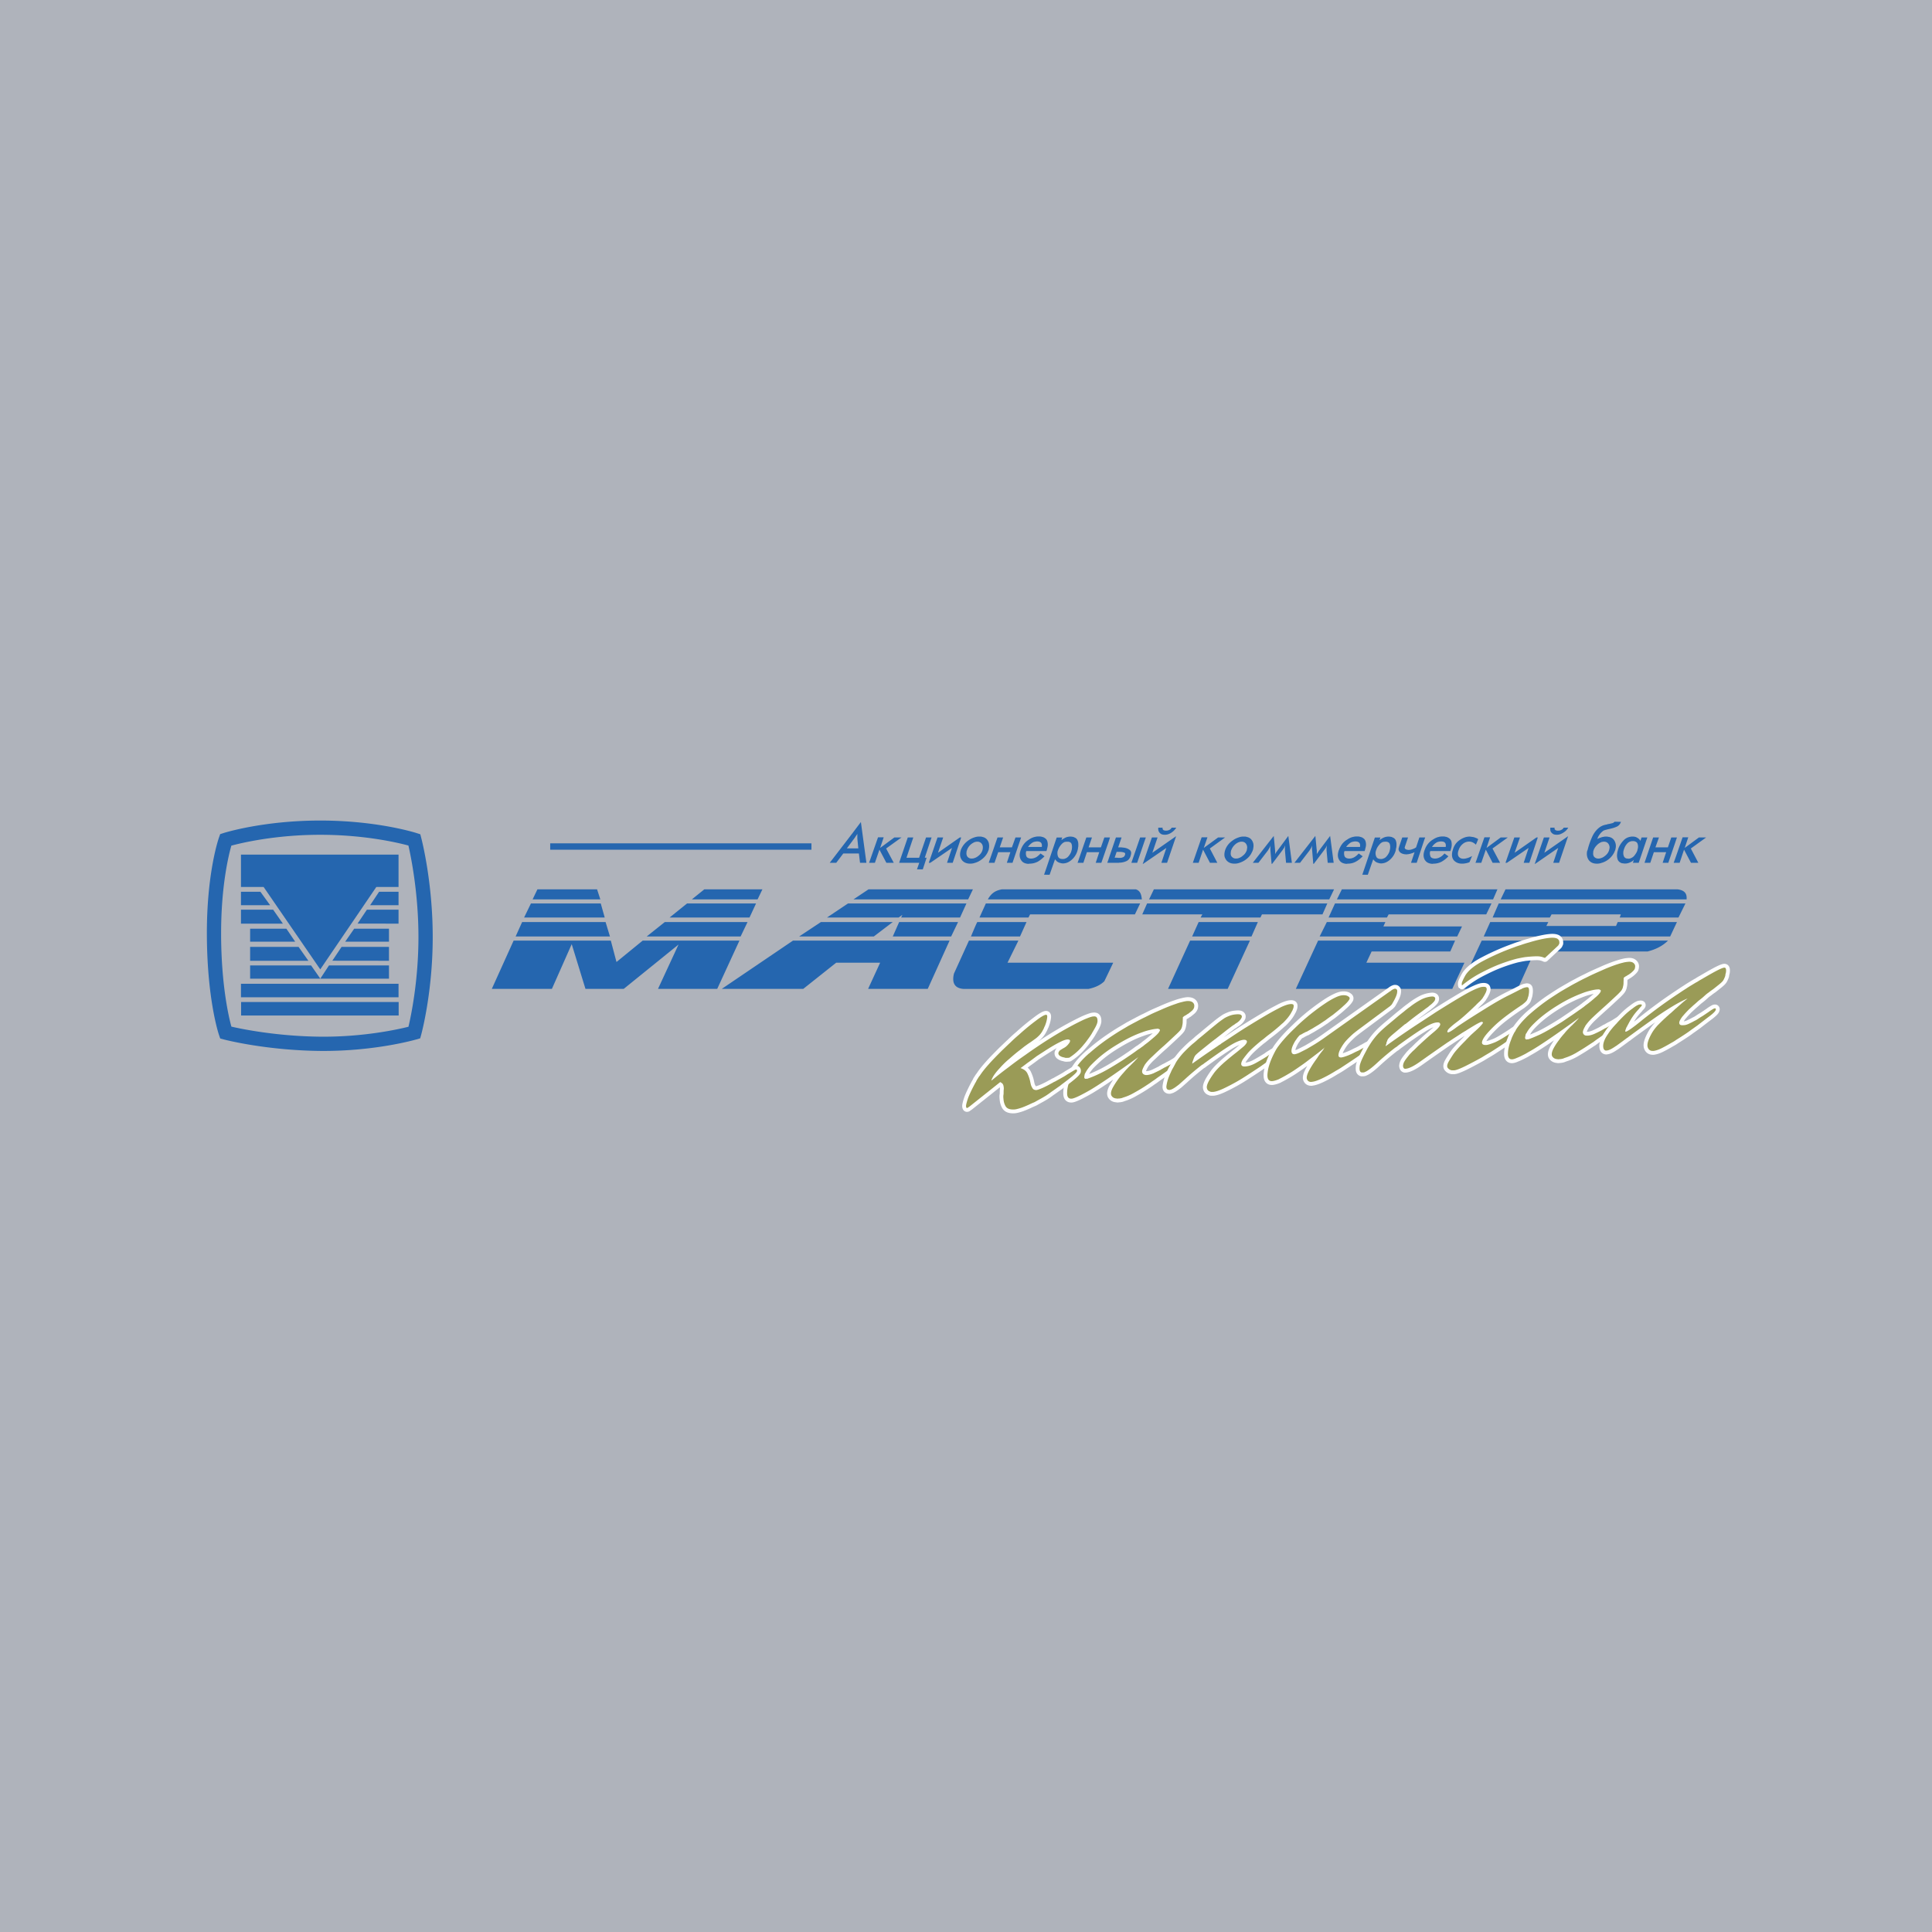 <svg xmlns="http://www.w3.org/2000/svg" width="2500" height="2500" viewBox="0 0 192.756 192.756"><path fill-rule="evenodd" clip-rule="evenodd" fill="#afb3bb" d="M192.756 192.756H0V0h192.756v192.756z"/><path fill-rule="evenodd" clip-rule="evenodd" fill="#2566af" d="M49.067 98.662l2.178-4.819h9.696l.566 2.136 2.616-2.136h9.652l-2.218 4.819h-5.909l2.05-4.426-5.471 4.426h-3.815l-1.372-4.465-1.978 4.465h-5.995zM52.093 91.993h8.326l.437 1.442h-9.413l.65-1.442zM52.29 91.54h8.043l-.395-1.4H52.97l-.68 1.4zM53.62 88.728h5.95l.326 1.002h-6.757l.481-1.002zM73.891 93.435l.691-1.442h-8.255l-1.809 1.442h9.373zM74.78 91.54l.651-1.4h-6.885l-1.738 1.4h7.972zM75.585 89.73l.482-1.002h-5.796l-1.243 1.002h6.557zM72.01 98.662l7.109-4.819h15.62l-2.178 4.819H86.61l1.203-2.615h-4.384l-3.291 2.615H72.01zM79.728 93.435h7.449l1.894-1.442h-7.168l-2.175 1.442zM82.512 91.54l2.092-1.4h11.818l-.638 1.4h-5.88l.129-.269-.369.269h-7.152zM89.708 91.993h5.879l-.692 1.442h-5.824l.637-1.442zM85.154 89.73l1.5-1.002H97.07l-.479 1.002H85.154zM98.557 89.73h15.365c-.045-.455-.141-.861-.607-1.003H99.971c-.51.097-1.006.269-1.414 1.003zM97.723 91.54l.634-1.4h15.395l-.523 1.089H102.77l-.157.311h-4.89zM97.51 91.993h4.906l-.65 1.442h-4.893s.594-1.442.637-1.442zM101.607 93.843l-1.086 2.204h10.545c-.295.623-.592 1.246-.887 1.854-.369.365-.891.619-1.572.762H96.109c-.849-.072-1.159-.582-.933-1.527l1.497-3.292h4.934v-.001zM115.123 88.728h17.979l-.481 1.002h-17.978l.48-1.002zM114.445 90.14l-.482 1.089h5.994l-.172.311h5.969l.152-.311h6.037l.481-1.089h-17.979zM119.588 91.993h5.91l-.637 1.442h-5.922l.649-1.442zM116.535 98.662h5.951l2.219-4.819h-5.967l-2.203 4.819zM133.879 88.728H149.4l-.435 1.002h-15.58l.494-1.002zM133.191 90.14h15.616l-.526 1.089h-9.736l-.17.311h-5.822l.638-1.4zM132.379 91.993h5.84l-.198.437h7.844l-.48 1.005H131.66l.719-1.442zM131.508 93.843h13.666l-.481 1.088h-7.847l-.524 1.116h9.785l-1.214 2.615h-15.608l2.223-4.819zM145.584 98.662l2.246-4.819h18.588c-.523.523-1.199.875-2.049 1.088h-11.266l-1.682 3.731h-5.837zM148.68 91.993h5.797l-.2.393h6.953l.168-.393h5.911l-.678 1.442h-18.602l.651-1.442zM148.92 91.54l.607-1.4h18.629l-.693 1.4H161.6l.109-.311h-6.91l-.168.311h-5.711zM149.725 89.73l.48-1.003h17.146c.693.083.975.396.92 1.003h-18.546zM54.894 84.141v.633h26.064v-.633H54.894zM159.762 86.098v-.496c.141-.041.268-.125.41-.241.168-.14.297-.31.367-.535l.027-.116a.624.624 0 0 0-.084-.508.507.507 0 0 0-.438-.226h-.102c-.055.014-.125.027-.182.042v-.481c.127-.029.254-.056.381-.072h.184c.027 0 .057.016.086.016.014 0 .041 0 .07.014.029 0 .057 0 .084.014.24.058.424.197.537.426.111.211.143.451.086.72-.014.042-.014.084-.029.129-.018.042-.023.084-.057.127 0 .014 0 .026-.014.041 0 .016-.014.028-.014.043a2.038 2.038 0 0 1-1.312 1.103zm0-3.041v-.62a1.28 1.28 0 0 1 .225-.101c.1-.028.197-.057.297-.07l.129-.043c.041 0 .07-.015.111-.015.127-.026.24-.057.357-.084a.507.507 0 0 0 .209-.142l.637.013c-.086.228-.23.398-.426.483a3.047 3.047 0 0 1-.621.199c-.029.013-.055.013-.07.024-.029 0-.057 0-.07.014-.113.016-.199.044-.297.072-.1.015-.184.057-.27.087-.071.058-.139.113-.211.183zm0-.62v.62a.95.95 0 0 0-.156.186c-.098.126-.186.28-.24.464a1.52 1.52 0 0 1 .383-.152c0-.016.014-.016.014-.016v.481a1.21 1.21 0 0 0-.41.27c-.184.18-.311.366-.369.579-.012.016-.012.016-.012.028 0 .015-.014.028-.014.041V85.039c-.031.211.014.366.111.466.1.098.227.154.383.154h.098c.027-.013.057-.013.084-.013.043-.015.088-.028.129-.043v.496a1.315 1.315 0 0 1-.396.069H159.309c-.35 0-.621-.123-.803-.364-.17-.254-.225-.553-.158-.892 0-.015.014-.015.014-.027v-.016l.016-.013v-.029l.016-.014c.113-.482.281-.934.479-1.373.213-.439.496-.763.836-.978.021-.014.039-.014.053-.025zm-6.489 3.674v-.352l.762-2.205h.564l-.521 1.527 2.373-1.656-.902 2.657h-.58l.494-1.484-2.19 1.513zm0-2.092l.154-.465h-.125l-.029.013v.452zm2.034-.735c-.18 0-.324-.042-.408-.116a.615.615 0 0 1-.199-.236c-.023-.088-.037-.2-.023-.355h.451l-.016.013s-.016 0-.016.015v.043c0 .029 0 .054.016.084.016.028.055.07.096.099a.54.54 0 0 0 .242.043c.1 0 .188-.016.254-.043.072-.029.131-.071.188-.099.027-.042.066-.071.082-.1a.71.71 0 0 1 .043-.056h.451a1.528 1.528 0 0 1-.297.355 1.757 1.757 0 0 1-.367.236c-.144.075-.3.117-.497.117zm-2.034.283v.452l-.691 2.063h-.564l.492-1.484-2.164 1.484h-.027v-.338l.764-2.19h.564l-.535 1.527 2.161-1.514zm0 2.192l-.158.452.158-.1v-.352zm-2.955-2.12l.113-.085h-.113v.085zm0-.085v.085l-1.412 1.016.76 1.428h-.746l-.68-1.313-.451 1.313h-.436v-.396l.746-2.148h.566l-.354 1.06 1.412-1.044h.595v-.001zm0 2.19l-.113.338h.113v-.338zm-2.964-1.711l.125-.31a6.777 6.777 0 0 1-.125-.084v.394zm0-.394v.394l-.104.241a1.19 1.19 0 0 0-.309-.224.81.81 0 0 0-.367-.085h-.045a.982.982 0 0 0-.607.251 1.235 1.235 0 0 0-.383.568c-.014.015-.014.029-.014.042-.014.014-.014.029-.014.042 0 .016-.014.028-.014.043 0 .014-.016.026-.016.041-.055.254-.025.438.088.553a.554.554 0 0 0 .422.169c.072 0 .127 0 .213-.015.07-.013.141-.042.227-.056.07-.027.143-.054.209-.084.088-.042.158-.071.229-.114l-.254.609a.65.65 0 0 1-.184.069c-.07.015-.129.045-.199.045a.86.86 0 0 1-.184.028c-.057.011-.115.011-.184.011-.326 0-.582-.099-.791-.308-.197-.214-.254-.51-.17-.907v-.027s.014-.014.014-.028v-.028c.018 0 .018-.013.018-.028.109-.438.336-.778.662-1.005.336-.24.678-.369 1.031-.369.059 0 .113.016.156.016.057.014.111.014.168.027.102.013.186.045.285.086.029.014.07.027.117.043zm0 2.048l-.145.396h.145v-.396zm-3.792.396v-.508c.041-.014.084-.042.127-.057.168-.098.311-.227.424-.368l.395.282a2.728 2.728 0 0 1-.705.553 1.742 1.742 0 0 1-.241.098zm0-1.172h1.145c.014-.027.014-.043.014-.056.016-.029.016-.042.027-.056a.34.34 0 0 1 .031-.129c0-.027.012-.071.025-.099a1.446 1.446 0 0 0 0-.622c-.057-.186-.182-.31-.395-.411-.043-.016-.07-.029-.113-.042a.347.347 0 0 1-.127-.03c-.041 0-.084-.012-.129-.012h-.127c-.111 0-.238.012-.352.042v.481a.898.898 0 0 1 .195-.028c.199 0 .342.042.412.14.082.087.098.229.072.409h-.68v.413h.002zm0-1.415v.481a.646.646 0 0 0-.311.128c-.143.098-.27.225-.383.393h.693v.413h-.861v.026h-.016v.015a.728.728 0 0 0 .016.438c.029.144.139.213.312.256.025 0 .066 0 .096.013h.07a.962.962 0 0 0 .383-.083v.508a1.702 1.702 0 0 1-.549.084l-.115.018c-.34-.028-.58-.141-.723-.369-.029-.026-.043-.071-.068-.115v-.817c.025-.057.039-.114.068-.173a.155.155 0 0 0 .029-.084c.014-.028.027-.055.043-.084a1.9 1.9 0 0 1 .734-.792c.2-.129.383-.214.582-.256zm-1.455.282l.086-.224h-.086v.224zm0-.224v.224l-.764 2.305h-.566l.354-1.059c-.086.04-.184.083-.297.113-.1.043-.209.056-.324.084-.045 0-.086 0-.115.016h-.113c-.139 0-.268-.031-.379-.071a.642.642 0 0 1-.27-.186 1.527 1.527 0 0 1-.084-.154.479.479 0 0 1 0-.213v-.015c.014-.013.014-.013.014-.027v-.013c.014 0 .014-.016.014-.016v-.027l.326-.96h.578l-.311.915v.016s0 .012-.014.012v.03a.091.091 0 0 0 0 .085c0 .029.014.042.025.056.018.014.029.027.043.041a.616.616 0 0 0 .113.059c.031 0 .072.015.111.015.016.015.031.015.047.015h.041c.057 0 .113-.015.168-.015a1.1 1.1 0 0 0 .199-.058 1.18 1.18 0 0 0 .186-.071c.068-.029.125-.069.195-.113l.326-.988h.497zm0 1.329c-.016.054-.031.097-.043.155-.057.253-.043.466.043.663v-.818zm-4.144 1.244v-.454a.69.69 0 0 0 .34-.197c.143-.156.254-.327.328-.525v-.041c.014-.015.014-.043.027-.056v-.042c.012-.014.012-.029.012-.043 0-.03.018-.043.018-.059v-.056a.936.936 0 0 0-.029-.439c-.045-.14-.156-.211-.326-.238h-.127c-.084 0-.158.014-.242.027v-.394c.043-.015.084-.043.115-.056.156-.059.297-.088.451-.088.043 0 .102 0 .17.016.057 0 .129.014.184.041.014 0 .027.016.041.016 0 .016.016.016.029.016.17.068.283.196.326.366.057.168.057.34.041.536 0 .029-.014.071-.014.114-.016.027-.016.055-.027.099l-.029.186a1.908 1.908 0 0 1-.592.935c-.227.194-.454.307-.696.336zm0-2.517v.395a.822.822 0 0 0-.309.225c-.154.173-.283.356-.34.555-.014.029-.029.056-.029.084-.012.016-.012.043-.025.069-.045.2-.018.37.055.54.07.153.227.224.453.224.068 0 .141 0 .195-.027v.454c-.041.013-.098.013-.152.013-.057 0-.115 0-.172-.013-.059-.017-.111-.03-.168-.045a.98.98 0 0 1-.256-.126c-.07-.069-.154-.141-.209-.227l-.539 1.542h-.367v-.538l1.072-3.179h.553l-.086.266c.115-.086.213-.155.324-.212zm-1.863 1.301h.057c0-.027.012-.043.012-.056 0-.029.016-.042.016-.056a.451.451 0 0 0 .027-.129.261.261 0 0 0 .029-.099 1.077 1.077 0 0 0 0-.622.563.563 0 0 0-.141-.253v1.215zm0-1.215v1.215h-1.09v-.413h.678c.031-.181 0-.322-.068-.409-.086-.097-.213-.14-.41-.14a.91.91 0 0 0-.199.028v-.481c.115-.03.227-.042.355-.042h.125c.043 0 .086.012.129.012.041.016.082.03.113.03.041.014.084.027.125.042.097.042.171.101.242.158zm0 3.037v.538h-.184l.184-.538zm-1.09-.65v-.508c.043-.014.086-.042.115-.057a1.72 1.72 0 0 0 .434-.368l.396.282c-.236.241-.465.427-.719.553-.07.041-.156.071-.226.098zm0-2.587v.481a.654.654 0 0 0-.312.128 1.781 1.781 0 0 0-.393.393h.705v.413h-.861s-.014.014-.014.026c0 .015-.016.015-.016.015a.856.856 0 0 0 .016.438c.043.144.154.213.322.256.029 0 .057 0 .086.013h.088a.944.944 0 0 0 .379-.083v.508a1.81 1.81 0 0 1-.553.084l-.125.018c-.338-.028-.566-.141-.707-.369-.143-.213-.182-.467-.113-.777.016-.058.027-.114.041-.155.014-.057.047-.114.072-.173 0-.027.016-.056.029-.084l.045-.084c.166-.339.406-.607.732-.792.184-.129.381-.214.579-.256zm-9.979 2.587v-.056l2.051-2.627.125 1.327c0 .058.016.114.016.185v.311c0-.028.016-.042.027-.056.014-.016.014-.042.029-.059.041-.069.08-.127.141-.196a1.7 1.7 0 0 1 .143-.2l.973-1.312.355 2.684h-.582l-.109-1.228v-.242c.012-.085.012-.183.025-.269-.025.058-.055.112-.07.17a.752.752 0 0 1-.1.155c-.014.014-.027.041-.041.069-.016.015-.027.045-.043.06l-1.047 1.385h-.057l-.123-1.385v-.06-.069-.155a.76.76 0 0 1 .025-.17c-.014.015-.014.042-.025.058a.214.214 0 0 0-.029.067c-.029.073-.074.129-.102.2-.043.069-.084.129-.125.198l-.936 1.215h-.521zm0-1.373v-.056a1.136 1.136 0 0 0 0-.55v.606zm7.676-1.311l.354 2.684h-.596l-.113-1.228v-.242c.016-.085.027-.183.027-.269-.012.058-.041.112-.068.17a.83.83 0 0 1-.098.155c-.016.014-.029.041-.043.069-.014.015-.031.045-.045.06l-1.045 1.385h-.055l-.115-1.385c-.012-.015-.012-.045-.012-.06v-.069-.155c.012-.058.012-.113.027-.17 0 .015-.016.042-.027.058-.016.029-.016.055-.029.067-.029.073-.07.129-.1.2-.043.069-.084.129-.127.198l-.934 1.215h-.564l2.09-2.684.127 1.327a.675.675 0 0 1 .016.185v.311c.016-.028.016-.042.027-.056.016-.016.029-.042.045-.059.041-.069.086-.127.127-.196.041-.071.098-.127.141-.2l.99-1.311zm-7.676.706v.605c-.014.028-.014.043-.027.073l-.043.127c0 .014-.014.026-.014.041-.016.016-.016.028-.031.043-.139.341-.381.607-.719.835a2.309 2.309 0 0 1-.58.268v-.496c.127-.041.271-.125.395-.241.186-.14.299-.31.383-.535l.014-.116a.624.624 0 0 0-.082-.508.495.495 0 0 0-.438-.226h-.102l-.17.042v-.481c.127-.042.271-.072.41-.072H124.249c.033.016.061.016.09.016.027.014.055.014.068.027a.773.773 0 0 1 .553.426c.03.058.044.116.071.172zm0 1.921l-.041.056h.041v-.056zm-1.414-2.488v.481a1.153 1.153 0 0 0-.426.27c-.184.18-.291.366-.367.579 0 .016-.014.016-.014.028v.056c0 .016 0 .028-.014.043V85.038c-.029.211.014.366.129.466a.52.52 0 0 0 .381.154h.084c.029-.013.057-.013.1-.013.041-.015.086-.028.127-.043v.496a1.395 1.395 0 0 1-.412.069h-.039c-.355 0-.609-.11-.805-.337a1.301 1.301 0 0 1-.17-.312v-.581h.016v-.041c.01-.013.01-.028.01-.041.018-.015.018-.029.018-.042.127-.371.367-.694.732-.948.211-.158.424-.255.65-.327zm-1.426.042l.043-.026h-.043v.026zm0-.026v.026l-1.484 1.075.746 1.428h-.734l-.689-1.313-.441 1.313h-.58l.879-2.544h.58l-.367 1.06 1.428-1.044h.662v-.001zm0 1.383v.043c-.045.2-.045.381 0 .538v-.581zm-8.029 1.174v-.352l.764-2.205h.564l-.521 1.527 2.373-1.656-.904 2.657h-.566l.494-1.484-2.204 1.513zm0-2.107l.158-.45h-.158v.45zm2.035-.72c-.184 0-.326-.042-.41-.116a.551.551 0 0 1-.186-.236c-.039-.088-.053-.2-.039-.355h.451l-.013.012v.015c-.016.013-.016.028-.016.043 0 .029.016.054.016.084.029.028.057.07.096.099a.59.59 0 0 0 .242.043.694.694 0 0 0 .438-.142c.041-.042.072-.071.086-.1.029-.043.043-.056.043-.056h.453a1.694 1.694 0 0 1-.299.355 1.66 1.66 0 0 1-.352.236 1.105 1.105 0 0 1-.51.118zm-2.035.27v.45l-.707 2.078h-.578l.875-2.528h.41zm0 2.205l-.154.452.154-.1v-.352zm-2.432.309a1.78 1.78 0 0 0 .621-.141c.215-.084.371-.269.453-.538v-.028c0-.013.018-.026.018-.041 0-.013 0-.013.012-.029v-.028c.057-.226 0-.396-.168-.495a1.171 1.171 0 0 0-.568-.198c-.041-.013-.1-.013-.139-.013-.059-.016-.1-.016-.143-.016h-.086v.453c.143 0 .268.014.396.057.113.03.154.099.127.198l-.014.058c-.043.113-.113.197-.215.226a.635.635 0 0 1-.295.057v.478h.001zm0-2.019v-.495h.17l-.17.495zm0-.495v.495l-.17.493h.17v.453h-.325l-.197.58h.254c.043.015.084.015.127.015h.14v.478h-.055c-.045.015-.086.015-.129.015h-.932v-.409l.723-2.119h.394v-.001zm-1.115.41l.129-.41h-.129v.41zm0-.41v.41l-.734 2.119h-.562l.352-1.059h-1.232l-.35 1.059h-.539v-.112l.834-2.417h.562l-.338.988h1.23l.342-.988h.435zm0 2.119l-.141.409h.141v-.409zm-3.066-1.031c0-.029.012-.057.012-.071 0-.043.018-.085.018-.114.01-.167.01-.338-.029-.493v.678h-.001zm0-.678V84.669l-.045.186a1.895 1.895 0 0 1-.592.935c-.225.196-.453.308-.691.338v-.454a.72.72 0 0 0 .338-.197c.141-.156.254-.327.324-.525v-.041c.014-.015.014-.043.029-.056v-.042c.016-.014.016-.029.016-.043 0-.03.014-.043.014-.059v-.056a.936.936 0 0 0-.029-.439c-.041-.14-.156-.211-.326-.238h-.127c-.086 0-.156.014-.238.027v-.395c.041-.015.082-.043.109-.056.158-.059.312-.088.453-.088.045 0 .113 0 .17.016a.47.47 0 0 1 .186.041c.014 0 .027.016.043.016 0 .016.014.016.025.016a.512.512 0 0 1 .324.366c-.001.014.017.028.017.043zm0 2.007l-.045.112h.045v-.112zm-1.328-2.361v.395a.88.88 0 0 0-.312.225 1.712 1.712 0 0 0-.342.555c-.012.029-.025.056-.025.084-.014.016-.014.043-.029.069-.029.2-.016.37.055.54.074.153.229.224.455.224.068 0 .141 0 .199-.027v.454c-.043.013-.102.013-.156.013-.059 0-.113 0-.168-.013-.059-.017-.117-.03-.174-.045a1.034 1.034 0 0 1-.254-.126 2.766 2.766 0 0 1-.211-.227l-.539 1.542h-.367v-.538l1.074-3.179h.551l-.08.266c.108-.086.221-.155.323-.212zm-1.869 1.301h.057c0-.027.014-.043.014-.056 0-.029.016-.042.016-.056a.451.451 0 0 0 .027-.129.261.261 0 0 0 .029-.099 1.15 1.15 0 0 0 0-.622.548.548 0 0 0-.143-.253v1.215zm0-1.215v1.215h-1.09v-.413h.678c.031-.181 0-.322-.068-.409-.084-.097-.209-.14-.41-.14-.07 0-.139.015-.199.028v-.481c.115-.03.227-.042.354-.042h.129c.043 0 .086.012.127.012.041.016.086.03.113.03.043.014.086.027.127.042.098.042.168.101.239.158zm0 3.037v.538h-.186l.186-.538zm-1.09-.65v-.508c.047-.014.086-.042.129-.057.154-.098.295-.227.426-.368l.395.282c-.24.241-.467.427-.707.553-.085.041-.171.071-.243.098zm0-2.587v.481a.656.656 0 0 0-.309.128c-.141.098-.27.225-.383.393h.691v.413h-.861s-.01.014-.01.026c0 .015 0 .015-.018.015-.027.172-.027.312.018.438.039.144.152.213.32.256.029 0 .059 0 .086.013h.086a.95.95 0 0 0 .379-.083v.508a1.817 1.817 0 0 1-.551.084l-.127.018c-.34-.028-.562-.141-.705-.369a.553.553 0 0 1-.072-.129v-.803c.029-.057.043-.114.072-.173 0-.027.014-.056.027-.084l.045-.084a1.81 1.81 0 0 1 .732-.792c.187-.129.384-.214.58-.256zm-1.455.267l.072-.209h-.072v.209zm0-.209v.209l-.789 2.319h-.566l.352-1.059H99.59l-.369 1.059h-.553v-.069l.852-2.459h.562l-.338.988h1.215l.355-.988h.493zm0 1.329l-.041.155c-.059.253-.041.466.041.648v-.803zm-3.139-.257a1.192 1.192 0 0 0 0-.438v.438zm0-.438v.467c-.012.042-.025.084-.025.129-.016.042-.031.084-.057.127 0 .014 0 .026-.014.041 0 .016-.016.028-.016.043-.156.341-.395.607-.734.835a1.967 1.967 0 0 1-.582.268v-.496c.141-.041.27-.125.41-.241.172-.14.297-.31.369-.535l.027-.116c.029-.196.014-.366-.086-.508a.507.507 0 0 0-.451-.226h-.086c-.07.014-.127.027-.184.042v-.481c.141-.042.283-.072.41-.072h.24c.018.016.043.016.07.016.031.014.059.014.086.027a.775.775 0 0 1 .539.426.705.705 0 0 1 .084.254zm0 1.825l-.012.069h.012v-.069zm-1.428-2.475v.481a1.426 1.426 0 0 0-.424.27c-.184.18-.296.366-.353.579-.014.016-.014.016-.014.028-.014.015-.014.028-.014.041v.087l-.012.014c-.015.211.026.366.126.466a.525.525 0 0 0 .38.154h.085c.043-.013.072-.013.1-.013l.127-.043v.496a1.394 1.394 0 0 1-.411.069h-.041c-.34 0-.609-.11-.806-.337a1.232 1.232 0 0 1-.142-.255v-.691c0-.016 0-.016.014-.028v-.042c.141-.371.384-.694.736-.948a2.28 2.28 0 0 1 .649-.328zm-1.399.185l.058-.169h-.058v.169zm0-.169v.169l-.791 2.359h-.566l.496-1.484-2.164 1.484h-.014v-.396l.734-2.132h.565l-.521 1.527 2.176-1.527h.085zm0 1.329v.013c0 .015-.014.028-.014.041 0 .015-.014.03-.014.043-.041.213-.041.409.028.595v-.692zm-3.039-.919l.142-.41h-.142v.41zm0-.41v.41l-.537 1.611h.183l-.381 1.159h-.58l.226-.651h-1.895v-.338l.75-2.19h.551l-.679 2.021h1.26l.691-2.021h.411v-.001zm0 2.133l-.141.396h.141v-.396zm-2.983-2.048l.128-.085h-.128v.085zm-4.748-.539l.82-1.087.55 4.07h-.636l-.113-.933h-.621v-.508h.564l-.098-.976v-.171-.198-.055-.056c-.016.028-.029.056-.042.084-.03.027-.044.057-.058.083a1.16 1.16 0 0 0-.114.168c-.028.044-.069.1-.112.157l-.142.186V83.1h.002zm4.748.454v.085l-1.411 1.016.763 1.428h-.737l-.692-1.313-.452 1.313h-.582l.892-2.544h.566l-.354 1.06 1.414-1.044h.593v-.001zm0 2.19l-.111.338h.111v-.338zm-7.038.339l2.29-2.982v.765l-.581.777h.581v.508h-.936l-.706.933h-.648v-.001zM167.152 86.083v-.466l.721-2.079h.566l-.355 1.06 1.416-1.044h.721l-1.527 1.101.75 1.428h-.734l-.693-1.313-.438 1.313h-.427zm0-2.064l.156-.465h-.156v.465zm-2.939-.465h.143l-.143.41v-.41zm2.939 0h-.408l-.338.988h-1.244l.352-.988h-.58l-.721 2.119v.409h.438l.354-1.059h1.229l-.352 1.059h.566l.705-2.063v-.465h-.001zm0 2.063v.466h-.17l.17-.466zm-4.24.466l.102-.293a1.099 1.099 0 0 1-.328.224v-.384a.916.916 0 0 0 .328-.209c.154-.184.283-.369.35-.581 0-.027 0-.056.016-.071 0-.03.014-.043.014-.073a.86.86 0 0 0 0-.467.36.36 0 0 0-.281-.28c-.014-.014-.027-.014-.041-.014-.016 0-.027-.015-.043-.015h-.129c-.068 0-.141 0-.213.028v-.467c.043-.016.102-.016.145-.016h.053c.172 0 .328.03.453.114.131.071.242.17.326.313l.115-.339h.436v.41l-.721 2.119h-.582v.001zm1.301-.41l-.139.409h.139v-.409zm-1.527.34c-.012.013-.041.03-.057.03a1.248 1.248 0 0 1-.422.112h-.1c-.041 0-.1 0-.143-.016-.041 0-.096-.013-.141-.013-.211-.071-.354-.185-.426-.369a1.212 1.212 0 0 1-.053-.593c0-.029 0-.059.014-.084 0-.03 0-.058.014-.087v-.027c.016-.016.016-.03.016-.03 0-.013 0-.026.01-.026v-.027c.016-.028.016-.043.016-.057.016-.027.016-.042.016-.057.098-.328.266-.607.51-.876a1.17 1.17 0 0 1 .746-.411v.467a.66.66 0 0 0-.311.183 1.366 1.366 0 0 0-.322.523c-.016.028-.016.042-.031.071 0 .013-.014.043-.014.073-.012.014-.012.027-.012.041-.014.015-.014.028-.014.043 0 .013-.018.027-.018.041v.056a.866.866 0 0 0 .043.424.386.386 0 0 0 .326.254h.071s.014.015.025.015h.031c.07 0 .156-.015.225-.043v.383h.001zM22.304 83.113l-.338.108-.117.335c-.052.144-1.259 3.639-1.208 9.933.052 6.281 1.157 9.621 1.205 9.759l.123.361.37.1c.169.045 4.208 1.086 9.611 1.143 5.421.049 9.426-1.102 9.594-1.148l.38-.111.105-.387c.047-.17 1.143-4.262 1.143-9.722 0-5.459-1.094-9.692-1.141-9.87l-.098-.379-.372-.119c-.159-.051-3.977-1.25-9.603-1.25-5.628-.002-9.494 1.196-9.654 1.247zm9.653.174c4.41 0 7.713.781 8.792 1.072.262 1.152 1 4.773 1 9.124 0 4.322-.729 7.822-.996 8.957-1.117.277-4.532 1.029-8.791.99-4.294-.043-7.761-.746-8.877-1.004-.275-1.006-.984-4.068-1.025-8.948v-.368c0-4.727.745-7.766 1.022-8.74 1.054-.283 4.414-1.083 8.875-1.083z"/><path fill-rule="evenodd" clip-rule="evenodd" fill="#2566af" d="M24.041 85.264v3.227h2.258l5.653 8.224 5.595-8.224h2.216v-3.227H24.041z"/><path fill-rule="evenodd" clip-rule="evenodd" fill="#2566af" d="M24.041 88.969h1.94l.969 1.343h-2.909v-1.343zM24.041 90.762h3.213l.97 1.39h-4.183v-1.39zM24.955 92.657h3.617l.88 1.297h-4.497v-1.297zM24.955 94.473h4.835l.979 1.385h-5.814v-1.385zM24.955 96.323h6.084l.918 1.318h-7.002v-1.318zM39.763 99.498v-1.346H24.041v1.346h15.722zM39.775 101.318v-1.347H24.054v1.347h15.721zM38.808 97.641v-1.318h-5.989l-.862 1.318h6.851zM38.808 95.858v-1.385h-4.73l-.922 1.378 5.652.007zM38.808 92.657v1.297h-4.37l.901-1.299 3.469.002zM39.763 90.762v1.39l-4.087-.005.928-1.385h3.159zM39.763 88.969v1.343h-2.835l.895-1.343h1.94z"/><path d="M117.734 105.83c.014-.045.029-.072.014-.102 0-.029-.014-.043-.057-.043-.014 0-.014.014-.029.014h-.025c-.102.029-.213.102-.367.211a6.75 6.75 0 0 1-.682.387c-.07.043-.152.084-.225.123-.07.043-.154.072-.227.115-.057.029-.113.07-.168.098-.057.016-.102.059-.143.086-.27.139-.52.256-.748.367-.24.098-.451.156-.637.168h-.127a.269.269 0 0 1-.113-.027.342.342 0 0 1-.238-.225c-.043-.129.014-.311.154-.582.014-.025.027-.053.043-.08a.095.095 0 0 0 .025-.057c.186-.285.441-.57.779-.875.328-.314.717-.684 1.172-1.078.607-.553 1.02-.947 1.26-1.172.24-.227.381-.383.439-.48.027-.043.041-.1.07-.156 0-.014.012-.027.012-.043.014-.039.027-.072.027-.1.029-.141.057-.268.057-.41 0-.141.014-.312.014-.479.059-.057.102-.084.141-.113.029-.033.074-.041.113-.072l.029-.014c.016 0 .029-.014.045-.014.014-.014.027-.031.053-.045.016-.014.057-.039.102-.07a.311.311 0 0 0 .125-.08c.1-.074.186-.145.27-.217a.73.73 0 0 0 .199-.24c.029-.041.029-.068.041-.098.014-.027.014-.057.014-.084a.44.44 0 0 0-.139-.426c-.127-.111-.312-.156-.582-.143a3.313 3.313 0 0 0-.508.102c-.184.041-.383.1-.609.184-.467.156-.959.354-1.498.594-.254.111-.518.225-.801.352-.27.127-.523.258-.779.385-.326.152-.621.311-.902.461-.283.146-.539.287-.75.4-.213.127-.494.297-.877.521a27.78 27.78 0 0 0-1.215.795 19.89 19.89 0 0 0-1.797 1.41.792.792 0 0 0-.141.115c-.268.238-.506.48-.719.717a6.016 6.016 0 0 0-.709 1.004c-.084.158-.17.328-.254.525a3.588 3.588 0 0 0-.211.58 3.026 3.026 0 0 0-.188 1.117c.016.342.158.494.455.48.168-.016.482-.139.906-.355.24-.125.535-.279.859-.467 0 0 .014-.014.029-.014.918-.537 2.529-1.625 4.85-3.309-.156.188-.285.312-.383.428-.102.098-.199.197-.283.279 0 .016-.016.016-.029.029a.228.228 0 0 1-.055.047c-.014.027-.029.055-.059.068-.027.016-.055.043-.084.07-.041.041-.113.127-.225.238-.113.115-.229.254-.367.412a7.162 7.162 0 0 0-.553.678 8.656 8.656 0 0 0-.496.775c-.197.369-.238.652-.139.82.113.186.283.271.521.283.027 0 .057.016.098.016.029-.016.07-.016.098-.016.072 0 .158-.012.229-.027.088-.014.168-.047.27-.086.34-.098.719-.266 1.127-.506.412-.229.811-.467 1.191-.725.197-.123.379-.25.553-.381.18-.111.334-.227.479-.338.818-.564 1.381-.975 1.711-1.215.324-.238.521-.41.564-.49m-4.166-1.131c-.357.266-.695.506-1.02.719-.311.213-.539.367-.68.451-.957.609-1.695 1.035-2.219 1.273a10.148 10.148 0 0 1-1.072.449c-.041.02-.07.033-.1.033h-.1c-.014 0-.029.014-.057.014-.016 0-.041-.014-.055-.014-.072-.033-.086-.086-.086-.186.014-.1.027-.197.057-.309a.148.148 0 0 0 .043-.072c.014-.029.025-.041.041-.068.086-.172.215-.357.367-.539 0 0 .014-.016.014-.031.174-.182.367-.379.594-.59.58-.553 1.316-1.105 2.189-1.627.879-.535 1.699-.945 2.49-1.215.254-.1.51-.172.75-.227.238-.057.451-.098.648-.113.029 0 .057-.014.1-.014.029 0 .057 0 .098.014.041.016.098.029.129.068.041.029.041.1-.02.186-.068.143-.25.338-.533.578-.281.24-.592.512-.947.764a2.001 2.001 0 0 1-.311.238c-.095.076-.208.16-.32.218z" fill="none" stroke="#fff" stroke-width=".766" stroke-linecap="round" stroke-linejoin="round" stroke-miterlimit="2.613"/><path d="M117.734 105.83c.014-.045.029-.072.014-.102 0-.029-.014-.043-.057-.043-.014 0-.014.014-.029.014h-.025c-.102.029-.213.102-.367.211a6.75 6.75 0 0 1-.682.387c-.07.043-.152.084-.225.123-.07.043-.154.072-.227.115-.057.029-.113.07-.168.098-.057.016-.102.059-.143.086-.27.139-.52.256-.748.367-.24.098-.451.156-.637.168h-.127a.269.269 0 0 1-.113-.027.342.342 0 0 1-.238-.225c-.043-.129.014-.311.154-.582.014-.025.027-.053.043-.08a.095.095 0 0 0 .025-.057c.186-.285.441-.57.779-.875.328-.314.717-.684 1.172-1.078.607-.553 1.02-.947 1.26-1.172.24-.227.381-.383.439-.48.027-.043.041-.1.07-.156 0-.014.012-.027.012-.043.014-.039.027-.072.027-.1.029-.141.057-.268.057-.41 0-.141.014-.312.014-.479.059-.057.102-.084.141-.113.029-.033.074-.041.113-.072l.029-.014c.016 0 .029-.014.045-.014.014-.014.027-.031.053-.045.016-.014.057-.039.102-.07a.311.311 0 0 0 .125-.08c.1-.074.186-.145.27-.217a.73.73 0 0 0 .199-.24c.029-.041.029-.068.041-.098.014-.027.014-.057.014-.084a.44.44 0 0 0-.139-.426c-.127-.111-.312-.156-.582-.143a3.313 3.313 0 0 0-.508.102c-.184.041-.383.1-.609.184-.467.156-.959.354-1.498.594-.254.111-.518.225-.801.352-.27.127-.523.258-.779.385-.326.152-.621.311-.902.461-.283.146-.539.287-.75.4-.213.127-.494.297-.877.521a27.78 27.78 0 0 0-1.215.795 19.89 19.89 0 0 0-1.797 1.41.792.792 0 0 0-.141.115c-.268.238-.506.48-.719.717a6.016 6.016 0 0 0-.709 1.004c-.084.158-.17.328-.254.525a3.588 3.588 0 0 0-.211.58 3.026 3.026 0 0 0-.188 1.117c.016.342.158.494.455.48.168-.016.482-.139.906-.355.24-.125.535-.279.859-.467 0 0 .014-.014.029-.014.918-.537 2.529-1.625 4.85-3.309-.156.188-.285.312-.383.428-.102.098-.199.197-.283.279 0 .016-.016.016-.029.029a.228.228 0 0 1-.055.047c-.014.027-.029.055-.059.068-.027.016-.055.043-.084.07-.041.041-.113.127-.225.238-.113.115-.229.254-.367.412a7.162 7.162 0 0 0-.553.678 8.656 8.656 0 0 0-.496.775c-.197.369-.238.652-.139.82.113.186.283.271.521.283.027 0 .057.016.098.016.029-.016.07-.016.098-.016.072 0 .158-.012.229-.027.088-.014.168-.047.27-.086.34-.098.719-.266 1.127-.506.412-.229.811-.467 1.191-.725.197-.123.379-.25.553-.381.18-.111.334-.227.479-.338.818-.564 1.381-.975 1.711-1.215.324-.238.521-.41.564-.49zm-4.166-1.131c-.357.266-.695.506-1.02.719-.311.213-.539.367-.68.451-.957.609-1.695 1.035-2.219 1.273a10.148 10.148 0 0 1-1.072.449c-.041.02-.07.033-.1.033h-.1c-.014 0-.029.014-.057.014-.016 0-.041-.014-.055-.014-.072-.033-.086-.086-.086-.186.014-.1.027-.197.057-.309a.148.148 0 0 0 .043-.072c.014-.029.025-.041.041-.068.086-.172.215-.357.367-.539 0 0 .014-.016.014-.031.174-.182.367-.379.594-.59.58-.553 1.316-1.105 2.189-1.627.879-.535 1.699-.945 2.49-1.215.254-.1.51-.172.75-.227.238-.057.451-.098.648-.113.029 0 .057-.014.1-.014.029 0 .057 0 .098.014.041.016.098.029.129.068.041.029.041.1-.02.186-.068.143-.25.338-.533.578-.281.24-.592.512-.947.764a2.001 2.001 0 0 1-.311.238c-.095.076-.208.16-.32.218z" fill-rule="evenodd" clip-rule="evenodd" fill="#9a9b57"/><path d="M127.229 105.35c.027-.029.07-.072.1-.115a.653.653 0 0 0 .096-.129c.059-.127.088-.195.074-.236-.016-.031-.045-.047-.1-.047-.07 0-.17.047-.295.129-.129.07-.271.154-.4.242a.232.232 0 0 0-.084.057c-.025.014-.057.027-.082.043-.016.014-.045.027-.045.039-.014.018-.043.018-.057.045a24.88 24.88 0 0 1-1.117.664c-.381.215-.721.326-1.031.354-.227.025-.367-.014-.424-.127-.057-.1-.027-.27.098-.51.072-.113.229-.326.482-.635.24-.301.709-.734 1.383-1.291.158-.111.312-.236.48-.379.156-.129.328-.252.51-.396.381-.295.752-.607 1.102-.932.016-.014.045-.027.059-.041.367-.355.666-.707.861-1.076l.016-.029c.012-.041.055-.096.084-.154.029-.07.059-.127.074-.184a.654.654 0 0 0 .053-.34c-.014-.102-.127-.141-.324-.125-.199.014-.465.098-.822.252-.152.072-.32.156-.508.258-.607.309-1.598.889-2.996 1.754-.268.164-.65.406-1.102.705-.469.309-.947.633-1.455.959a.895.895 0 0 1-.145.115.488.488 0 0 0-.154.096c-.521.357-1.031.693-1.496 1.018-.482.342-.848.596-1.115.791 0-.041.014-.098.025-.168.029-.086.055-.154.084-.227.016-.068.043-.123.07-.195.029-.072.059-.125.088-.172.039-.084.238-.268.605-.566.369-.293.764-.617 1.203-.963.027-.027.07-.037.098-.068.029-.025.057-.055.111-.084.398-.311.779-.609 1.133-.891.352-.268.578-.438.68-.508.027-.016.055-.029.084-.043.029-.027.057-.043.1-.084.111-.07.238-.143.342-.24.109-.086.193-.201.266-.311.012-.043.027-.059.043-.086.014-.027.014-.057.014-.084.014-.07-.014-.129-.1-.188-.086-.053-.254-.07-.539-.039a2.17 2.17 0 0 0-.52.111 3.784 3.784 0 0 0-.539.242 9.9 9.9 0 0 0-.846.623c-.326.266-.738.605-1.23 1.018-.197.168-.396.322-.598.49-.18.172-.365.328-.549.473-.338.293-.635.59-.92.885a8.145 8.145 0 0 0-.449.541c-.104.139-.199.27-.285.422 0 .014-.012.029-.041.07-.014.031-.029.041-.029.07-.016.027-.027.057-.041.072-.018.031-.031.059-.045.086-.029.043-.053.096-.082.152-.029.045-.057.115-.1.17a3.692 3.692 0 0 0-.186.396c-.068.127-.127.283-.193.438a4.34 4.34 0 0 0-.23.895c-.025.268.084.393.338.381.045-.016.104-.029.145-.043s.084-.029.127-.057c.182-.088.383-.24.623-.424.168-.145.352-.314.562-.496a25.51 25.51 0 0 1 1.756-1.484.721.721 0 0 0 .182-.115c.043-.041.1-.082.168-.125.891-.648 1.656-1.188 2.307-1.598.635-.408 1.145-.623 1.496-.662.129 0 .213.012.256.057a.133.133 0 0 1 .072.113c0 .039 0 .068-.014.096-.016.027-.016.057-.033.072a1.383 1.383 0 0 1-.309.352c-.154.129-.367.311-.65.537a31.188 31.188 0 0 0-1.244 1.02c-.508.451-.875.834-1.086 1.146a7.93 7.93 0 0 0-.424.652c-.199.363-.285.633-.227.801a.4.4 0 0 0 .295.311c.043.029.1.043.156.043h.184c.256-.027.564-.129.961-.309.398-.186.807-.396 1.242-.637.229-.129.453-.258.693-.408.229-.145.455-.285.666-.428.424-.27.816-.535 1.199-.789.367-.27.666-.467.877-.623.113-.084.213-.154.299-.211.08-.061.153-.116.239-.184z" fill="none" stroke="#fff" stroke-width=".766" stroke-linecap="round" stroke-linejoin="round" stroke-miterlimit="2.613"/><path d="M127.229 105.35c.027-.029.07-.072.1-.115a.653.653 0 0 0 .096-.129c.059-.127.088-.195.074-.236-.016-.031-.045-.047-.1-.047-.07 0-.17.047-.295.129-.129.07-.271.154-.4.242a.232.232 0 0 0-.084.057c-.025.014-.057.027-.082.043-.016.014-.045.027-.045.039-.014.018-.043.018-.057.045a24.88 24.88 0 0 1-1.117.664c-.381.215-.721.326-1.031.354-.227.025-.367-.014-.424-.127-.057-.1-.027-.27.098-.51.072-.113.229-.326.482-.635.24-.301.709-.734 1.383-1.291.158-.111.312-.236.48-.379.156-.129.328-.252.51-.396.381-.295.752-.607 1.102-.932.016-.014.045-.027.059-.041.367-.355.666-.707.861-1.076l.016-.029c.012-.041.055-.096.084-.154.029-.07.059-.127.074-.184a.654.654 0 0 0 .053-.34c-.014-.102-.127-.141-.324-.125-.199.014-.465.098-.822.252-.152.072-.32.156-.508.258-.607.309-1.598.889-2.996 1.754-.268.164-.65.406-1.102.705-.469.309-.947.633-1.455.959a.895.895 0 0 1-.145.115.488.488 0 0 0-.154.096c-.521.357-1.031.693-1.496 1.018-.482.342-.848.596-1.115.791 0-.041.014-.098.025-.168.029-.086.055-.154.084-.227.016-.068.043-.123.07-.195.029-.072.059-.125.088-.172.039-.084.238-.268.605-.566.369-.293.764-.617 1.203-.963.027-.027.07-.037.098-.068.029-.025.057-.055.111-.084.398-.311.779-.609 1.133-.891.352-.268.578-.438.68-.508.027-.016.055-.029.084-.043.029-.027.057-.043.1-.084.111-.07.238-.143.342-.24.109-.086.193-.201.266-.311.012-.043.027-.059.043-.086.014-.027.014-.057.014-.084.014-.07-.014-.129-.1-.188-.086-.053-.254-.07-.539-.039a2.17 2.17 0 0 0-.52.111 3.784 3.784 0 0 0-.539.242 9.9 9.9 0 0 0-.846.623c-.326.266-.738.605-1.23 1.018-.197.168-.396.322-.598.49-.18.172-.365.328-.549.473-.338.293-.635.59-.92.885a8.145 8.145 0 0 0-.449.541c-.104.139-.199.27-.285.422 0 .014-.012.029-.041.07-.014.031-.029.041-.029.07-.016.027-.027.057-.041.072-.018.031-.031.059-.045.086-.029.043-.053.096-.082.152-.029.045-.057.115-.1.17a3.692 3.692 0 0 0-.186.396c-.068.127-.127.283-.193.438a4.34 4.34 0 0 0-.23.895c-.025.268.084.393.338.381.045-.016.104-.029.145-.043s.084-.029.127-.057c.182-.088.383-.24.623-.424.168-.145.352-.314.562-.496a25.51 25.51 0 0 1 1.756-1.484.721.721 0 0 0 .182-.115c.043-.041.1-.082.168-.125.891-.648 1.656-1.188 2.307-1.598.635-.408 1.145-.623 1.496-.662.129 0 .213.012.256.057a.133.133 0 0 1 .072.113c0 .039 0 .068-.014.096-.016.027-.016.057-.033.072a1.383 1.383 0 0 1-.309.352c-.154.129-.367.311-.65.537a31.188 31.188 0 0 0-1.244 1.02c-.508.451-.875.834-1.086 1.146a7.93 7.93 0 0 0-.424.652c-.199.363-.285.633-.227.801a.4.4 0 0 0 .295.311c.043.029.1.043.156.043h.184c.256-.027.564-.129.961-.309.398-.186.807-.396 1.242-.637.229-.129.453-.258.693-.408.229-.145.455-.285.666-.428.424-.27.816-.535 1.199-.789.367-.27.666-.467.877-.623.113-.084.213-.154.299-.211.08-.061.153-.116.239-.184z" fill-rule="evenodd" clip-rule="evenodd" fill="#9a9b57"/><path d="M107.451 106.848c.016-.045 0-.07-.014-.1-.012-.029-.027-.043-.057-.043-.07 0-.152.043-.268.113-.115.068-.326.199-.635.379-.131.09-.299.199-.512.312-.211.129-.438.24-.65.367-.086.043-.156.07-.24.115-.072.055-.143.082-.227.127a9.576 9.576 0 0 1-.859.436c-.27.115-.471.188-.582.199a.495.495 0 0 1-.268-.055.448.448 0 0 1-.172-.211 1.085 1.085 0 0 1-.127-.312 33.603 33.603 0 0 1-.084-.383 3.709 3.709 0 0 0-.27-.734c-.127-.227-.338-.381-.666-.494.201-.145.441-.326.723-.539.283-.195.58-.42.906-.664.182-.111.365-.238.551-.354.168-.109.369-.24.551-.354.41-.254.781-.477 1.131-.65.354-.186.623-.283.82-.295.072 0 .141 0 .199.041.057.027.07.068.057.143-.014.016-.014.027-.014.041s-.016.031-.016.043c-.012.027-.043.055-.043.084-.016.016-.043.043-.07.086a1.528 1.528 0 0 1-.297.299c-.098.07-.199.127-.283.168-.027.012-.041.027-.055.041-.016 0-.029.018-.059.031-.057.039-.111.068-.168.109a.518.518 0 0 0-.113.143c-.072.129-.059.256.055.369a.982.982 0 0 0 .482.195.419.419 0 0 0 .195.043c.074 0 .145 0 .229-.012h.068c.385-.24.723-.525 1.021-.822a6.91 6.91 0 0 0 .451-.508c.127-.143.242-.295.354-.453.156-.211.311-.426.439-.639a.633.633 0 0 1 .068-.123c.102-.172.186-.324.268-.467.158-.299.242-.523.229-.693 0-.172-.043-.297-.113-.354a.162.162 0 0 0-.115-.055c-.041-.014-.082-.014-.139-.014-.027 0-.084.014-.129.014-.209.041-.494.154-.861.309-.396.186-.904.439-1.5.766-1.271.691-2.727 1.609-4.34 2.756-.551.381-1.117.791-1.68 1.229-.582.426-1.146.877-1.713 1.342.016-.055.029-.098.043-.152l.084-.172a3.35 3.35 0 0 1 .311-.467c.115-.156.271-.324.439-.508.254-.283.551-.582.891-.861.34-.299.664-.582 1.018-.85.184-.139.352-.281.537-.422.184-.131.354-.258.51-.357.252-.168.436-.311.578-.408.143-.111.254-.213.352-.312.074-.082.143-.152.188-.227.057-.07.111-.152.168-.268.043-.07.086-.152.113-.213.027-.068.057-.154.102-.225.113-.281.195-.551.225-.791.041-.244 0-.355-.127-.342-.156.018-.48.199-.977.582-.494.367-1.076.836-1.695 1.4-.283.24-.564.492-.85.775-.295.268-.578.553-.863.818-.479.484-.918.922-1.301 1.357-.381.426-.691.811-.902 1.148-.059.055-.1.125-.156.211a1.95 1.95 0 0 1-.127.195c-.043.086-.07.156-.113.229-.043.07-.086.141-.127.227-.311.58-.524 1.045-.652 1.385-.113.34-.184.594-.198.762 0 .072.015.129.03.156.013.043.042.057.069.057.016 0 .031-.014.057-.014a.246.246 0 0 1 .058-.043l.041-.027c.014-.014.059-.043.1-.07l3.055-2.432a.79.79 0 0 1 .242.172.583.583 0 0 1 .098.281c.014.072.027.168.014.283-.014.109-.014.225-.014.365 0 .086-.016.17-.029.268 0 .102 0 .195.014.285.016.283.086.551.227.777.158.24.453.326.893.297.125-.014.254-.043.393-.084.158-.045.299-.086.467-.156.186-.068.369-.156.566-.238.197-.102.381-.174.566-.256.254-.143.479-.268.662-.367.201-.111.34-.199.441-.258.127-.082.324-.211.564-.395.254-.168.523-.369.805-.562.072-.045.129-.098.184-.143.043-.029.102-.086.172-.129.338-.256.65-.492.904-.707.271-.227.424-.379.48-.482 0-.01.014-.027.014-.027-.002-.012-.002-.028-.002-.037z" fill="none" stroke="#fff" stroke-width=".766" stroke-linecap="round" stroke-linejoin="round" stroke-miterlimit="2.613"/><path d="M107.451 106.848c.016-.045 0-.07-.014-.1-.012-.029-.027-.043-.057-.043-.07 0-.152.043-.268.113-.115.068-.326.199-.635.379-.131.09-.299.199-.512.312-.211.129-.438.24-.65.367-.086.043-.156.07-.24.115-.072.055-.143.082-.227.127a9.576 9.576 0 0 1-.859.436c-.27.115-.471.188-.582.199a.495.495 0 0 1-.268-.055.448.448 0 0 1-.172-.211 1.085 1.085 0 0 1-.127-.312 33.603 33.603 0 0 1-.084-.383 3.709 3.709 0 0 0-.27-.734c-.127-.227-.338-.381-.666-.494.201-.145.441-.326.723-.539.283-.195.58-.42.906-.664.182-.111.365-.238.551-.354.168-.109.369-.24.551-.354.41-.254.781-.477 1.131-.65.354-.186.623-.283.82-.295.072 0 .141 0 .199.041.057.027.07.068.057.143-.014.016-.014.027-.014.041s-.016.031-.016.043c-.012.027-.043.055-.043.084-.016.016-.043.043-.07.086a1.528 1.528 0 0 1-.297.299c-.098.07-.199.127-.283.168-.027.012-.041.027-.055.041-.016 0-.029.018-.059.031-.057.039-.111.068-.168.109a.518.518 0 0 0-.113.143c-.072.129-.059.256.055.369a.982.982 0 0 0 .482.195.419.419 0 0 0 .195.043c.074 0 .145 0 .229-.012h.068c.385-.24.723-.525 1.021-.822a6.91 6.91 0 0 0 .451-.508c.127-.143.242-.295.354-.453.156-.211.311-.426.439-.639a.633.633 0 0 1 .068-.123c.102-.172.186-.324.268-.467.158-.299.242-.523.229-.693 0-.172-.043-.297-.113-.354a.162.162 0 0 0-.115-.055c-.041-.014-.082-.014-.139-.014-.027 0-.084.014-.129.014-.209.041-.494.154-.861.309-.396.186-.904.439-1.5.766-1.271.691-2.727 1.609-4.34 2.756-.551.381-1.117.791-1.68 1.229-.582.426-1.146.877-1.713 1.342.016-.055.029-.098.043-.152l.084-.172a3.35 3.35 0 0 1 .311-.467c.115-.156.271-.324.439-.508.254-.283.551-.582.891-.861.34-.299.664-.582 1.018-.85.184-.139.352-.281.537-.422.184-.131.354-.258.51-.357.252-.168.436-.311.578-.408.143-.111.254-.213.352-.312.074-.082.143-.152.188-.227.057-.07.111-.152.168-.268.043-.07.086-.152.113-.213.027-.068.057-.154.102-.225.113-.281.195-.551.225-.791.041-.244 0-.355-.127-.342-.156.018-.48.199-.977.582-.494.367-1.076.836-1.695 1.4-.283.24-.564.492-.85.775-.295.268-.578.553-.863.818-.479.484-.918.922-1.301 1.357-.381.426-.691.811-.902 1.148-.059.055-.1.125-.156.211a1.95 1.95 0 0 1-.127.195c-.043.086-.07.156-.113.229-.043.07-.086.141-.127.227-.311.58-.524 1.045-.652 1.385-.113.34-.184.594-.198.762 0 .072.015.129.03.156.013.043.042.057.069.057.016 0 .031-.014.057-.014a.246.246 0 0 1 .058-.043l.041-.027c.014-.014.059-.043.1-.07l3.055-2.432a.79.79 0 0 1 .242.172.583.583 0 0 1 .098.281c.014.072.027.168.014.283-.014.109-.014.225-.014.365 0 .086-.016.17-.029.268 0 .102 0 .195.014.285.016.283.086.551.227.777.158.24.453.326.893.297.125-.014.254-.043.393-.084.158-.045.299-.086.467-.156.186-.068.369-.156.566-.238.197-.102.381-.174.566-.256.254-.143.479-.268.662-.367.201-.111.34-.199.441-.258.127-.082.324-.211.564-.395.254-.168.523-.369.805-.562.072-.045.129-.098.184-.143.043-.029.102-.086.172-.129.338-.256.65-.492.904-.707.271-.227.424-.379.48-.482 0-.01.014-.027.014-.027-.002-.012-.002-.028-.002-.037z" fill-rule="evenodd" clip-rule="evenodd" fill="#9a9b57"/><path d="M136.932 104.271c.029-.039.029-.068.016-.094 0-.014-.016-.047-.045-.047-.012-.014-.012-.027-.027-.027h-.029c-.184.115-.338.184-.451.238a4.824 4.824 0 0 1-.281.16.577.577 0 0 1-.158.084 2.093 2.093 0 0 0-.195.113c-.072.039-.156.08-.227.123-.111.047-.227.104-.342.156a8.885 8.885 0 0 1-.338.17c-.195.086-.381.172-.564.229a2.304 2.304 0 0 1-.451.125c-.213.016-.311-.07-.299-.252.014-.184.086-.412.227-.65.172-.312.369-.596.596-.836.238-.252.465-.467.678-.652.086-.066.152-.123.209-.168a4.73 4.73 0 0 0 .199-.154l3.252-2.418c.031-.027.043-.043.086-.084.027-.027.057-.055.082-.088.016-.039.043-.068.072-.123.014-.027.029-.059.057-.1.014-.043.041-.07.055-.102.199-.365.299-.621.328-.789.029-.17.029-.299-.016-.34a.29.29 0 0 0-.084-.084c-.043-.016-.07-.016-.113-.016-.055 0-.115.031-.184.061-.072.039-.141.08-.197.125-.016.01-.043.043-.07.057-.016.014-.045.027-.07.041l-6.266 4.439c-.508.369-.918.635-1.197.809-.299.182-.568.338-.807.477-.297.156-.537.271-.723.367a2 2 0 0 1-.479.16c-.213.012-.312-.088-.326-.312 0-.229.084-.48.252-.793.061-.129.143-.258.242-.385.086-.141.197-.266.311-.395.098-.057.17-.096.242-.123.057-.047.127-.076.184-.117h.025c.031-.012.072-.043.115-.068.041-.016.1-.045.156-.057.168-.1.352-.201.551-.312.184-.111.396-.24.609-.367.227-.141.451-.301.705-.463.24-.186.48-.355.721-.525.395-.314.762-.607 1.061-.893.311-.268.508-.496.594-.648.07-.113.043-.23-.102-.309-.125-.1-.324-.131-.576-.117-.215.018-.469.102-.779.256-.312.152-.65.354-1.02.607-.465.311-.957.68-1.469 1.086-.521.428-1.018.865-1.469 1.314-.451.428-.848.836-1.188 1.234a9.098 9.098 0 0 0-.41.508 3.84 3.84 0 0 0-.34.508c-.451.834-.721 1.557-.791 2.18-.086.621.07.9.467.873.168-.016.395-.08.664-.195.068-.043.154-.084.242-.129a16.24 16.24 0 0 0 1.229-.721c.254-.17.521-.355.779-.535.268-.186.521-.373.789-.584.283-.209.553-.422.818-.621.27-.209.525-.406.736-.596-.041.047-.072.074-.102.117-.025.041-.055.086-.068.125-.096.127-.201.254-.311.398-.1.127-.197.271-.283.41-.154.211-.312.438-.451.646-.143.227-.256.414-.34.568-.242.449-.324.762-.242.934.074.182.213.266.428.266h.029c.012 0 .012-.014.041-.014.223-.014.551-.127.973-.322a13.5 13.5 0 0 0 1.387-.764c.211-.117.426-.242.639-.385.209-.139.408-.268.617-.408.625-.41 1.174-.791 1.643-1.129.477-.352.733-.565.774-.653z" fill="none" stroke="#fff" stroke-width=".766" stroke-linecap="round" stroke-linejoin="round" stroke-miterlimit="2.613"/><path d="M136.932 104.271c.029-.039.029-.068.016-.094 0-.014-.016-.047-.045-.047-.012-.014-.012-.027-.027-.027h-.029c-.184.115-.338.184-.451.238a4.824 4.824 0 0 1-.281.16.577.577 0 0 1-.158.084 2.093 2.093 0 0 0-.195.113c-.072.039-.156.08-.227.123-.111.047-.227.104-.342.156a8.885 8.885 0 0 1-.338.17c-.195.086-.381.172-.564.229a2.304 2.304 0 0 1-.451.125c-.213.016-.311-.07-.299-.252.014-.184.086-.412.227-.65.172-.312.369-.596.596-.836.238-.252.465-.467.678-.652.086-.066.152-.123.209-.168a4.73 4.73 0 0 0 .199-.154l3.252-2.418c.031-.027.043-.043.086-.084.027-.027.057-.055.082-.088.016-.039.043-.068.072-.123.014-.027.029-.059.057-.1.014-.043.041-.07.055-.102.199-.365.299-.621.328-.789.029-.17.029-.299-.016-.34a.29.29 0 0 0-.084-.084c-.043-.016-.07-.016-.113-.016-.055 0-.115.031-.184.061-.072.039-.141.08-.197.125-.016.01-.043.043-.07.057-.016.014-.045.027-.07.041l-6.266 4.439c-.508.369-.918.635-1.197.809-.299.182-.568.338-.807.477-.297.156-.537.271-.723.367a2 2 0 0 1-.479.16c-.213.012-.312-.088-.326-.312 0-.229.084-.48.252-.793.061-.129.143-.258.242-.385.086-.141.197-.266.311-.395.098-.057.17-.096.242-.123.057-.047.127-.076.184-.117h.025c.031-.012.072-.043.115-.068.041-.016.1-.045.156-.057.168-.1.352-.201.551-.312.184-.111.396-.24.609-.367.227-.141.451-.301.705-.463.24-.186.48-.355.721-.525.395-.314.762-.607 1.061-.893.311-.268.508-.496.594-.648.07-.113.043-.23-.102-.309-.125-.1-.324-.131-.576-.117-.215.018-.469.102-.779.256-.312.152-.65.354-1.02.607-.465.311-.957.68-1.469 1.086-.521.428-1.018.865-1.469 1.314-.451.428-.848.836-1.188 1.234a9.098 9.098 0 0 0-.41.508 3.84 3.84 0 0 0-.34.508c-.451.834-.721 1.557-.791 2.18-.086.621.07.9.467.873.168-.016.395-.08.664-.195.068-.043.154-.084.242-.129a16.24 16.24 0 0 0 1.229-.721c.254-.17.521-.355.779-.535.268-.186.521-.373.789-.584.283-.209.553-.422.818-.621.27-.209.525-.406.736-.596-.041.047-.072.074-.102.117-.025.041-.055.086-.068.125-.096.127-.201.254-.311.398-.1.127-.197.271-.283.41-.154.211-.312.438-.451.646-.143.227-.256.414-.34.568-.242.449-.324.762-.242.934.074.182.213.266.428.266h.029c.012 0 .012-.014.041-.014.223-.014.551-.127.973-.322a13.5 13.5 0 0 0 1.387-.764c.211-.117.426-.242.639-.385.209-.139.408-.268.617-.408.625-.41 1.174-.791 1.643-1.129.477-.352.733-.565.774-.653z" fill-rule="evenodd" clip-rule="evenodd" fill="#9a9b57"/><path d="M151.539 102.775l.002-.014a.103.103 0 0 0-.027-.07c-.027 0-.055-.014-.084-.014-.057.014-.125.027-.199.068a.883.883 0 0 0-.211.127c-.012 0-.025 0-.025.016-.016 0-.045.014-.061.043-.875.58-1.484.947-1.85 1.088-.369.145-.639.225-.777.238-.227.014-.367-.025-.424-.127-.059-.111-.014-.279.113-.508.152-.279.506-.691 1.072-1.244.566-.551 1.428-1.217 2.59-1.994.012-.014.025-.014.025-.025.029-.016.059-.031.076-.043.023-.029.037-.029.051-.029.113-.088.213-.166.312-.252.1-.088.182-.174.229-.256.039-.074.066-.158.096-.27.029-.084.059-.17.072-.27 0-.025.012-.053.012-.084.029-.174.029-.338.014-.465-.014-.045-.014-.072-.025-.102-.029-.07-.102-.098-.188-.098-.084.014-.168.027-.252.055-.084.029-.17.057-.242.1-.027.016-.055.031-.068.045-.01 0-.043.016-.057.016s-.029.01-.055.023c-.215.111-.625.328-1.232.623-.648.326-1.412.768-2.287 1.316-1.459.904-2.389 1.514-2.803 1.809-.406.311-.678.479-.803.51-.016.014-.029.014-.029.014h-.041c-.029 0-.043-.014-.061-.059 0-.025 0-.07.031-.111 0-.027.012-.043.029-.057 0-.014.012-.029.012-.045.156-.18.439-.434.877-.762.426-.312 1.074-.887 1.924-1.709.055-.07.125-.129.182-.184.059-.059.115-.115.17-.156.1-.1.182-.197.271-.299.068-.111.141-.223.209-.338 0-.014.014-.029.014-.043 0 0 .018-.014.027-.025.016-.043.043-.1.074-.156.027-.059.055-.098.055-.143.057-.129.072-.238.029-.34-.029-.1-.168-.141-.424-.111-.186.012-.566.154-1.133.438-.564.285-1.725.973-3.477 2.076-.65.428-1.371.904-2.178 1.428a86.6 86.6 0 0 0-2.838 1.967c-.018-.014-.018-.031 0-.07.012-.045.025-.084.055-.156 0-.016.016-.029.016-.059v-.039c.012-.072.043-.129.07-.186.014-.068.039-.113.055-.143.055-.111.256-.311.596-.594.338-.281.705-.592 1.113-.932a.492.492 0 0 0 .172-.111 4.93 4.93 0 0 0 .17-.133c.395-.322.777-.607 1.115-.857.354-.254.58-.424.664-.494a.495.495 0 0 0 .143-.1.653.653 0 0 0 .156-.129c.057-.043.127-.098.197-.156.07-.055.129-.111.166-.152.059-.059.105-.102.131-.143.029-.027.055-.072.072-.1.014-.012.014-.027.014-.057.014-.027.014-.041.027-.059.014-.084 0-.166-.059-.213-.055-.051-.154-.078-.295-.066a2.84 2.84 0 0 0-1.061.311 7.344 7.344 0 0 0-1.102.721 7.421 7.421 0 0 0-.58.453c-.199.156-.41.322-.637.51-.408.352-.775.65-1.059.889-.297.252-.551.48-.764.693-.27.268-.494.549-.705.83-.199.285-.43.641-.652 1.078-.354.648-.551 1.115-.609 1.4-.041.295-.027.492.043.594a.277.277 0 0 0 .141.098h.156c.043 0 .086-.012.143-.027.043-.029.086-.045.127-.061.297-.152.691-.463 1.174-.916a26.74 26.74 0 0 1 1.766-1.482.517.517 0 0 0 .17-.115c.057-.041.111-.086.182-.143.92-.662 1.682-1.201 2.32-1.594.621-.398 1.115-.623 1.453-.652.143-.014.229 0 .283.043a.277.277 0 0 1 .074.129c0 .027-.016.055-.016.082-.014.043-.029.057-.029.07-.084.158-.281.369-.604.637-.314.256-.781.664-1.373 1.215-.059.057-.143.127-.256.24-.098.102-.211.213-.342.34-.082.07-.166.143-.24.227-.082.084-.152.154-.227.24-.098.127-.193.238-.279.355a2.753 2.753 0 0 0-.213.311 1.011 1.011 0 0 0-.141.453c.016.109.043.193.1.24.027.012.057.039.082.039h.088c.338-.027.846-.279 1.525-.773.678-.482 1.566-1.105 2.67-1.867.102-.059.285-.188.58-.383.287-.184.594-.381.936-.607a.306.306 0 0 0 .111-.07c.041-.014.072-.043.113-.059.369-.238.721-.449 1.031-.635.326-.184.51-.27.592-.287h.045c.045.018.07.033.086.033.027.014.027.041 0 .1-.027.055-.1.139-.199.252a5.224 5.224 0 0 1-.48.469c0 .012-.014.027-.029.027-.014.014-.025.029-.039.041l-.059.045c-.127.127-.268.24-.41.379-.141.143-.324.326-.537.555-.578.576-.975 1.018-1.188 1.33-.209.32-.367.576-.48.773-.143.27-.17.465-.072.592a.63.63 0 0 0 .424.242H145.082c.182-.012.535-.141 1.061-.395a38.85 38.85 0 0 0 1.709-.904c.227-.141.467-.285.707-.424.24-.141.467-.287.676-.426.512-.326.961-.637 1.373-.932.385-.303.658-.535.805-.715 0-.006 0-.006.002-.006.04-.068.081-.14.124-.211z" fill="none" stroke="#fff" stroke-width=".766" stroke-linecap="round" stroke-linejoin="round" stroke-miterlimit="2.613"/><path d="M151.539 102.775l.002-.014a.103.103 0 0 0-.027-.07c-.027 0-.055-.014-.084-.014-.057.014-.125.027-.199.068a.883.883 0 0 0-.211.127c-.012 0-.025 0-.025.016-.016 0-.045.014-.061.043-.875.58-1.484.947-1.85 1.088-.369.145-.639.225-.777.238-.227.014-.367-.025-.424-.127-.059-.111-.014-.279.113-.508.152-.279.506-.691 1.072-1.244.566-.551 1.428-1.217 2.59-1.994.012-.014.025-.014.025-.025.029-.016.059-.031.076-.043.023-.029.037-.029.051-.029.113-.088.213-.166.312-.252.1-.088.182-.174.229-.256.039-.074.066-.158.096-.27.029-.084.059-.17.072-.27 0-.025.012-.053.012-.084.029-.174.029-.338.014-.465-.014-.045-.014-.072-.025-.102-.029-.07-.102-.098-.188-.098-.084.014-.168.027-.252.055-.084.029-.17.057-.242.1-.027.016-.055.031-.068.045-.01 0-.043.016-.057.016s-.029.01-.055.023c-.215.111-.625.328-1.232.623-.648.326-1.412.768-2.287 1.316-1.459.904-2.389 1.514-2.803 1.809-.406.311-.678.479-.803.51-.016.014-.029.014-.029.014h-.041c-.029 0-.043-.014-.061-.059 0-.025 0-.07.031-.111 0-.027.012-.043.029-.057 0-.014.012-.029.012-.045.156-.18.439-.434.877-.762.426-.312 1.074-.887 1.924-1.709.055-.07.125-.129.182-.184.059-.059.115-.115.17-.156.1-.1.182-.197.271-.299.068-.111.141-.223.209-.338 0-.014.014-.029.014-.043 0 0 .018-.014.027-.025.016-.043.043-.1.074-.156.027-.059.055-.098.055-.143.057-.129.072-.238.029-.34-.029-.1-.168-.141-.424-.111-.186.012-.566.154-1.133.438-.564.285-1.725.973-3.477 2.076-.65.428-1.371.904-2.178 1.428a86.6 86.6 0 0 0-2.838 1.967c-.018-.014-.018-.031 0-.07.012-.045.025-.084.055-.156 0-.016.016-.029.016-.059v-.039c.012-.072.043-.129.07-.186.014-.068.039-.113.055-.143.055-.111.256-.311.596-.594.338-.281.705-.592 1.113-.932a.492.492 0 0 0 .172-.111 4.93 4.93 0 0 0 .17-.133c.395-.322.777-.607 1.115-.857.354-.254.58-.424.664-.494a.495.495 0 0 0 .143-.1.653.653 0 0 0 .156-.129c.057-.043.127-.098.197-.156.07-.055.129-.111.166-.152.059-.059.105-.102.131-.143.029-.027.055-.072.072-.1.014-.012.014-.027.014-.057.014-.027.014-.041.027-.059.014-.084 0-.166-.059-.213-.055-.051-.154-.078-.295-.066a2.84 2.84 0 0 0-1.061.311 7.344 7.344 0 0 0-1.102.721 7.421 7.421 0 0 0-.58.453c-.199.156-.41.322-.637.51-.408.352-.775.65-1.059.889-.297.252-.551.48-.764.693-.27.268-.494.549-.705.83-.199.285-.43.641-.652 1.078-.354.648-.551 1.115-.609 1.4-.041.295-.027.492.043.594a.277.277 0 0 0 .141.098h.156c.043 0 .086-.012.143-.027.043-.029.086-.045.127-.061.297-.152.691-.463 1.174-.916a26.74 26.74 0 0 1 1.766-1.482.517.517 0 0 0 .17-.115c.057-.041.111-.086.182-.143.92-.662 1.682-1.201 2.32-1.594.621-.398 1.115-.623 1.453-.652.143-.014.229 0 .283.043a.277.277 0 0 1 .074.129c0 .027-.016.055-.016.082-.014.043-.029.057-.029.07-.084.158-.281.369-.604.637-.314.256-.781.664-1.373 1.215-.059.057-.143.127-.256.24-.098.102-.211.213-.342.34-.082.07-.166.143-.24.227-.082.084-.152.154-.227.24-.098.127-.193.238-.279.355a2.753 2.753 0 0 0-.213.311 1.011 1.011 0 0 0-.141.453c.016.109.043.193.1.24.027.012.057.039.082.039h.088c.338-.027.846-.279 1.525-.773.678-.482 1.566-1.105 2.67-1.867.102-.059.285-.188.58-.383.287-.184.594-.381.936-.607a.306.306 0 0 0 .111-.07c.041-.014.072-.043.113-.059.369-.238.721-.449 1.031-.635.326-.184.51-.27.592-.287h.045c.045.018.07.033.086.033.027.014.027.041 0 .1-.027.055-.1.139-.199.252a5.224 5.224 0 0 1-.48.469c0 .012-.014.027-.029.027-.014.014-.025.029-.039.041l-.059.045c-.127.127-.268.24-.41.379-.141.143-.324.326-.537.555-.578.576-.975 1.018-1.188 1.33-.209.32-.367.576-.48.773-.143.27-.17.465-.072.592a.63.63 0 0 0 .424.242H145.082c.182-.012.535-.141 1.061-.395a38.85 38.85 0 0 0 1.709-.904c.227-.141.467-.285.707-.424.24-.141.467-.287.676-.426.512-.326.961-.637 1.373-.932.385-.303.658-.535.805-.715 0-.006 0-.006.002-.006.04-.068.081-.14.124-.211z" fill-rule="evenodd" clip-rule="evenodd" fill="#9a9b57"/><path d="M147.697 97.094c.678-.354 1.357-.68 2.035-.932a16.76 16.76 0 0 1 1.484-.482c.156-.042.297-.068.441-.098.279-.056.521-.101.732-.112.045-.015.086-.015.129-.015.322-.03.592-.044.832-.044.256 0 .48.044.678.128.016 0 .043 0 .059.015.014 0 .029.015.043.028l1.258-1.172c.027-.03.057-.056.086-.085a.178.178 0 0 1 .041-.059c.014-.057.041-.098.057-.125a.236.236 0 0 0 0-.129c.012-.126-.043-.255-.184-.353-.143-.085-.412-.13-.807-.085-.312.028-.777.114-1.428.282a17.65 17.65 0 0 0-.635.182c-.283.074-.566.17-.861.271a7.318 7.318 0 0 0-.611.211 23.44 23.44 0 0 0-3.008 1.318c-.977.507-1.6 1.027-1.881 1.552a5.11 5.11 0 0 0-.285.594.59.59 0 0 0-.014.34 10.95 10.95 0 0 1 1.839-1.23z" fill="none" stroke="#fff" stroke-width=".766" stroke-linecap="round" stroke-linejoin="round" stroke-miterlimit="2.613"/><path d="M147.697 97.094c.678-.354 1.357-.68 2.035-.932a16.76 16.76 0 0 1 1.484-.482c.156-.042.297-.068.441-.098.279-.056.521-.101.732-.112.045-.015.086-.015.129-.015.322-.03.592-.044.832-.044.256 0 .48.044.678.128.016 0 .043 0 .059.015.014 0 .029.015.043.028l1.258-1.172c.027-.03.057-.056.086-.085a.178.178 0 0 1 .041-.059c.014-.057.041-.098.057-.125a.236.236 0 0 0 0-.129c.012-.126-.043-.255-.184-.353-.143-.085-.412-.13-.807-.085-.312.028-.777.114-1.428.282a17.65 17.65 0 0 0-.635.182c-.283.074-.566.17-.861.271a7.318 7.318 0 0 0-.611.211 23.44 23.44 0 0 0-3.008 1.318c-.977.507-1.6 1.027-1.881 1.552a5.11 5.11 0 0 0-.285.594.59.59 0 0 0-.014.34 10.95 10.95 0 0 1 1.839-1.23z" fill-rule="evenodd" clip-rule="evenodd" fill="#9a9b57"/><path d="M161.715 101.896c.027-.041.027-.068.027-.096-.014-.029-.027-.043-.057-.029h-.041-.027c-.1.045-.215.111-.369.213a5.13 5.13 0 0 1-.68.379c-.068.043-.152.086-.225.131-.072.041-.141.084-.227.109-.059.045-.115.074-.168.102-.043.025-.102.057-.143.084-.27.143-.525.268-.752.369-.236.1-.449.152-.635.166h-.125c-.043 0-.086-.014-.115-.014a.356.356 0 0 1-.24-.24c-.039-.127.014-.309.156-.576a.332.332 0 0 1 .043-.07c.016-.033.029-.045.029-.072a5.44 5.44 0 0 1 .775-.877c.324-.312.719-.664 1.174-1.074a77.025 77.025 0 0 0 1.271-1.174c.229-.227.381-.385.426-.48a.725.725 0 0 1 .057-.1c0-.014.014-.027.014-.057a.282.282 0 0 0 .041-.141c.043-.139.057-.268.057-.408s.014-.297.014-.482c.057-.041.098-.084.143-.111a.301.301 0 0 1 .113-.057l.027-.031c.016 0 .027-.014.045-.014.012-.012.025-.029.055-.043.025-.01.057-.041.098-.053.047-.029.086-.057.143-.102.084-.055.168-.125.256-.211.082-.072.154-.154.209-.24a.265.265 0 0 0 .029-.102c.016-.025.016-.055.016-.084.039-.166-.016-.311-.143-.422s-.311-.155-.566-.127a2.772 2.772 0 0 0-.549.1c-.186.041-.367.1-.584.169a15.57 15.57 0 0 0-1.494.593c-.256.113-.525.229-.793.354-.281.125-.537.258-.791.381a17.36 17.36 0 0 0-.902.465c-.285.145-.539.287-.75.412-.199.111-.494.281-.877.508a45.32 45.32 0 0 0-1.219.793c-.648.453-1.297.961-1.934 1.527-.115.1-.225.211-.324.311-.342.34-.623.678-.863 1.016-.041.062-.076.125-.117.186a.157.157 0 0 1-.037.086c-.016.041-.043.07-.072.111-.006.004-.01.014-.016.021-.084.152-.17.332-.254.518-.07.197-.143.381-.211.576-.127.414-.197.795-.184 1.133.016.324.17.492.451.465.098-.012.256-.055.439-.141.227-.084.51-.225.863-.41.152-.086.311-.184.492-.283.92-.521 2.543-1.623 4.85-3.307a8.185 8.185 0 0 1-.381.424c-.1.102-.201.199-.281.283 0 .014-.018.029-.031.029a.157.157 0 0 1-.055.041c-.016.029-.029.057-.059.068-.027.016-.041.049-.084.072-.041.059-.115.127-.227.242a5.447 5.447 0 0 0-.354.406 7.188 7.188 0 0 0-.551.684c-.199.254-.367.52-.51.777-.197.379-.24.648-.143.822.117.178.285.266.525.279.027.012.055.012.098.012.041 0 .072-.012.098-.012.074 0 .156-.014.242-.029a1.11 1.11 0 0 0 .256-.086 5.646 5.646 0 0 0 1.129-.492c.408-.244.809-.48 1.188-.736.199-.127.383-.254.564-.365.172-.133.326-.244.469-.342a86.086 86.086 0 0 0 1.711-1.232c.342-.237.522-.407.567-.495m-4.17-1.113a28.81 28.81 0 0 1-1.02.707c-.311.211-.537.365-.664.449-.973.611-1.711 1.033-2.219 1.275-.523.238-.875.381-1.086.453a.32.32 0 0 1-.102.023h-.084c-.016.018-.041.018-.057.018-.027 0-.057 0-.07-.018-.018-.012-.029-.012-.041-.023a.261.261 0 0 1-.043-.156l.043-.227c0-.027.012-.057.012-.084.012-.016.029-.027.043-.074a.162.162 0 0 1 .045-.057c.098-.197.225-.379.379-.562.17-.199.367-.396.596-.611.592-.553 1.312-1.086 2.189-1.623a13.772 13.772 0 0 1 2.486-1.215c.256-.098.51-.17.75-.227.24-.059.453-.102.65-.115.029 0 .072 0 .102-.01.027 0 .055.01.096.01.057.014.1.043.141.07.029.031.029.102-.014.188-.082.141-.252.34-.549.578-.285.256-.594.51-.949.764-.098.084-.199.17-.311.24-.097.085-.21.153-.323.227z" fill="none" stroke="#fff" stroke-width=".766" stroke-linecap="round" stroke-linejoin="round" stroke-miterlimit="2.613"/><path d="M161.715 101.896c.027-.041.027-.068.027-.096-.014-.029-.027-.043-.057-.029h-.041-.027c-.1.045-.215.111-.369.213a5.13 5.13 0 0 1-.68.379c-.068.043-.152.086-.225.131-.072.041-.141.084-.227.109-.059.045-.115.074-.168.102-.043.025-.102.057-.143.084-.27.143-.525.268-.752.369-.236.1-.449.152-.635.166h-.125c-.043 0-.086-.014-.115-.014a.356.356 0 0 1-.24-.24c-.039-.127.014-.309.156-.576a.332.332 0 0 1 .043-.07c.016-.033.029-.045.029-.072a5.44 5.44 0 0 1 .775-.877c.324-.312.719-.664 1.174-1.074a77.025 77.025 0 0 0 1.271-1.174c.229-.227.381-.385.426-.48a.725.725 0 0 1 .057-.1c0-.014.014-.027.014-.057a.282.282 0 0 0 .041-.141c.043-.139.057-.268.057-.408s.014-.297.014-.482c.057-.041.098-.084.143-.111a.301.301 0 0 1 .113-.057l.027-.031c.016 0 .027-.014.045-.014.012-.012.025-.029.055-.043.025-.01.057-.041.098-.053.047-.029.086-.057.143-.102.084-.055.168-.125.256-.211.082-.072.154-.154.209-.24a.265.265 0 0 0 .029-.102c.016-.025.016-.055.016-.084.039-.166-.016-.311-.143-.422s-.311-.155-.566-.127a2.772 2.772 0 0 0-.549.1c-.186.041-.367.1-.584.169a15.57 15.57 0 0 0-1.494.593c-.256.113-.525.229-.793.354-.281.125-.537.258-.791.381a17.36 17.36 0 0 0-.902.465c-.285.145-.539.287-.75.412-.199.111-.494.281-.877.508a45.32 45.32 0 0 0-1.219.793c-.648.453-1.297.961-1.934 1.527-.115.1-.225.211-.324.311-.342.34-.623.678-.863 1.016-.041.062-.076.125-.117.186a.157.157 0 0 1-.037.086c-.016.041-.043.07-.072.111-.006.004-.01.014-.016.021-.084.152-.17.332-.254.518-.07.197-.143.381-.211.576-.127.414-.197.795-.184 1.133.016.324.17.492.451.465.098-.012.256-.055.439-.141.227-.084.51-.225.863-.41.152-.086.311-.184.492-.283.92-.521 2.543-1.623 4.85-3.307a8.185 8.185 0 0 1-.381.424c-.1.102-.201.199-.281.283 0 .014-.018.029-.031.029a.157.157 0 0 1-.055.041c-.016.029-.029.057-.059.068-.027.016-.041.049-.084.072-.041.059-.115.127-.227.242a5.447 5.447 0 0 0-.354.406 7.188 7.188 0 0 0-.551.684c-.199.254-.367.52-.51.777-.197.379-.24.648-.143.822.117.178.285.266.525.279.027.012.055.012.098.012.041 0 .072-.012.098-.012.074 0 .156-.014.242-.029a1.11 1.11 0 0 0 .256-.086 5.646 5.646 0 0 0 1.129-.492c.408-.244.809-.48 1.188-.736.199-.127.383-.254.564-.365.172-.133.326-.244.469-.342a86.086 86.086 0 0 0 1.711-1.232c.342-.237.522-.407.567-.495zm-4.17-1.113a28.81 28.81 0 0 1-1.02.707c-.311.211-.537.365-.664.449-.973.611-1.711 1.033-2.219 1.275-.523.238-.875.381-1.086.453a.32.32 0 0 1-.102.023h-.084c-.016.018-.041.018-.057.018-.027 0-.057 0-.07-.018-.018-.012-.029-.012-.041-.023a.261.261 0 0 1-.043-.156l.043-.227c0-.027.012-.057.012-.084.012-.016.029-.027.043-.074a.162.162 0 0 1 .045-.057c.098-.197.225-.379.379-.562.17-.199.367-.396.596-.611.592-.553 1.312-1.086 2.189-1.623a13.772 13.772 0 0 1 2.486-1.215c.256-.098.51-.17.75-.227.24-.059.453-.102.65-.115.029 0 .072 0 .102-.01.027 0 .055.01.096.01.057.014.1.043.141.07.029.031.029.102-.014.188-.082.141-.252.34-.549.578-.285.256-.594.51-.949.764-.098.084-.199.17-.311.24-.097.085-.21.153-.323.227z" fill-rule="evenodd" clip-rule="evenodd" fill="#9a9b57"/><path d="M172.035 96.541c-.156.014-.453.143-.877.367-.422.227-.891.496-1.398.795-.084.041-.17.098-.268.152-.1.072-.199.129-.283.168-.354.215-.693.412-1.004.623-.311.195-.566.371-.777.51a50.393 50.393 0 0 0-3.547 2.586c-.949.779-1.514 1.176-1.684 1.189-.039 0-.055-.043-.031-.127.016-.088.061-.17.088-.254a.273.273 0 0 1 .057-.102c.014-.025.027-.059.045-.086.012-.027.012-.041.025-.066.016-.016.031-.045.047-.059.01-.043.037-.084.066-.141.029-.043.043-.086.07-.129.102-.18.227-.395.367-.592.143-.215.342-.455.58-.707.072-.1.141-.17.184-.213a.473.473 0 0 0 .1-.129.09.09 0 0 0 0-.084c-.029-.029-.086-.045-.168-.029-.1 0-.199.045-.328.113a3.526 3.526 0 0 0-.406.281 6.91 6.91 0 0 0-.865.727c-.281.279-.551.547-.791.832a.188.188 0 0 0-.07.07c-.227.24-.41.467-.582.693-.15.227-.281.412-.381.592-.18.34-.268.641-.254.893.016.256.115.395.299.406.014-.012.029-.012.029-.012h.041c.199-.016.48-.156.848-.41.014-.012.043-.027.07-.041.338-.242.707-.508 1.102-.809.029-.012.059-.039.09-.053.037-.029.066-.059.082-.072 1.809-1.328 3.109-2.25 3.887-2.729.777-.498 1.412-.836 1.908-1.049.029 0 .043-.012.074-.027-.258.199-.484.383-.654.539-.184.156-.34.297-.479.424a.307.307 0 0 0-.088.072c-.086.066-.152.141-.227.209-.084.072-.154.143-.238.217-.07.053-.158.125-.242.209-.084.072-.168.143-.254.227-.254.225-.508.48-.777.748-.268.285-.494.58-.676.92-.328.609-.439 1.033-.355 1.297.084.256.268.387.551.369h.056c.184-.029.438-.098.75-.252.311-.154.65-.342 1.004-.551.154-.084.311-.17.465-.285.156-.096.311-.195.467-.295.369-.24.723-.467 1.016-.693.312-.215.541-.385.695-.494a93.9 93.9 0 0 1 1.258-.963c.268-.213.426-.369.494-.479.029-.07.057-.131.043-.17-.014-.045-.043-.07-.1-.061-.057 0-.125.031-.213.088-.082.045-.184.113-.311.197-.084.072-.199.141-.322.227l-.383.256a5.974 5.974 0 0 0-.424.266c-.143.1-.283.174-.426.24-.197.115-.395.201-.564.285-.172.07-.311.113-.424.113-.24.027-.383 0-.439-.086-.057-.084-.057-.184-.014-.281 0-.045.014-.059.031-.086 0-.027.014-.039.027-.057.084-.156.197-.326.355-.494.152-.184.322-.355.492-.535l.479-.441c.172-.141.34-.297.496-.439.127-.098.256-.195.354-.279.113-.09.211-.184.324-.285.086-.082.211-.182.354-.279a5.58 5.58 0 0 1 .467-.34.62.62 0 0 1 .129-.102c.039-.041.082-.07.125-.1.168-.143.34-.266.48-.396.143-.123.242-.238.285-.336.039-.057.068-.145.113-.24a.85.85 0 0 0 .07-.311c.057-.156.07-.312.057-.453-.016-.142-.072-.197-.172-.197z" fill="none" stroke="#fff" stroke-width=".766" stroke-linecap="round" stroke-linejoin="round" stroke-miterlimit="2.613"/><path d="M172.035 96.541c-.156.014-.453.143-.877.367-.422.227-.891.496-1.398.795-.084.041-.17.098-.268.152-.1.072-.199.129-.283.168-.354.215-.693.412-1.004.623-.311.195-.566.371-.777.51a50.393 50.393 0 0 0-3.547 2.586c-.949.779-1.514 1.176-1.684 1.189-.039 0-.055-.043-.031-.127.016-.088.061-.17.088-.254a.273.273 0 0 1 .057-.102c.014-.025.027-.059.045-.086.012-.027.012-.041.025-.066.016-.016.031-.045.047-.059.01-.043.037-.084.066-.141.029-.043.043-.086.07-.129.102-.18.227-.395.367-.592.143-.215.342-.455.58-.707.072-.1.141-.17.184-.213a.473.473 0 0 0 .1-.129.09.09 0 0 0 0-.084c-.029-.029-.086-.045-.168-.029-.1 0-.199.045-.328.113a3.526 3.526 0 0 0-.406.281 6.91 6.91 0 0 0-.865.727c-.281.279-.551.547-.791.832a.188.188 0 0 0-.07.07c-.227.24-.41.467-.582.693-.15.227-.281.412-.381.592-.18.34-.268.641-.254.893.016.256.115.395.299.406.014-.012.029-.012.029-.012h.041c.199-.016.48-.156.848-.41.014-.012.043-.027.07-.041.338-.242.707-.508 1.102-.809.029-.012.059-.039.09-.053.037-.029.066-.059.082-.072 1.809-1.328 3.109-2.25 3.887-2.729.777-.498 1.412-.836 1.908-1.049.029 0 .043-.012.074-.027-.258.199-.484.383-.654.539-.184.156-.34.297-.479.424a.307.307 0 0 0-.088.072c-.086.066-.152.141-.227.209-.084.072-.154.143-.238.217-.07.053-.158.125-.242.209-.084.072-.168.143-.254.227-.254.225-.508.48-.777.748-.268.285-.494.58-.676.92-.328.609-.439 1.033-.355 1.297.084.256.268.387.551.369h.056c.184-.029.438-.098.75-.252.311-.154.65-.342 1.004-.551.154-.084.311-.17.465-.285.156-.096.311-.195.467-.295.369-.24.723-.467 1.016-.693.312-.215.541-.385.695-.494a93.9 93.9 0 0 1 1.258-.963c.268-.213.426-.369.494-.479.029-.07.057-.131.043-.17-.014-.045-.043-.07-.1-.061-.057 0-.125.031-.213.088-.082.045-.184.113-.311.197-.084.072-.199.141-.322.227l-.383.256a5.974 5.974 0 0 0-.424.266c-.143.1-.283.174-.426.24-.197.115-.395.201-.564.285-.172.07-.311.113-.424.113-.24.027-.383 0-.439-.086-.057-.084-.057-.184-.014-.281 0-.045.014-.059.031-.086 0-.027.014-.039.027-.057.084-.156.197-.326.355-.494.152-.184.322-.355.492-.535l.479-.441c.172-.141.34-.297.496-.439.127-.098.256-.195.354-.279.113-.09.211-.184.324-.285.086-.082.211-.182.354-.279a5.58 5.58 0 0 1 .467-.34.62.62 0 0 1 .129-.102c.039-.041.082-.07.125-.1.168-.143.34-.266.48-.396.143-.123.242-.238.285-.336.039-.057.068-.145.113-.24a.85.85 0 0 0 .07-.311c.057-.156.07-.312.057-.453-.016-.142-.072-.197-.172-.197z" fill-rule="evenodd" clip-rule="evenodd" fill="#9a9b57"/></svg>